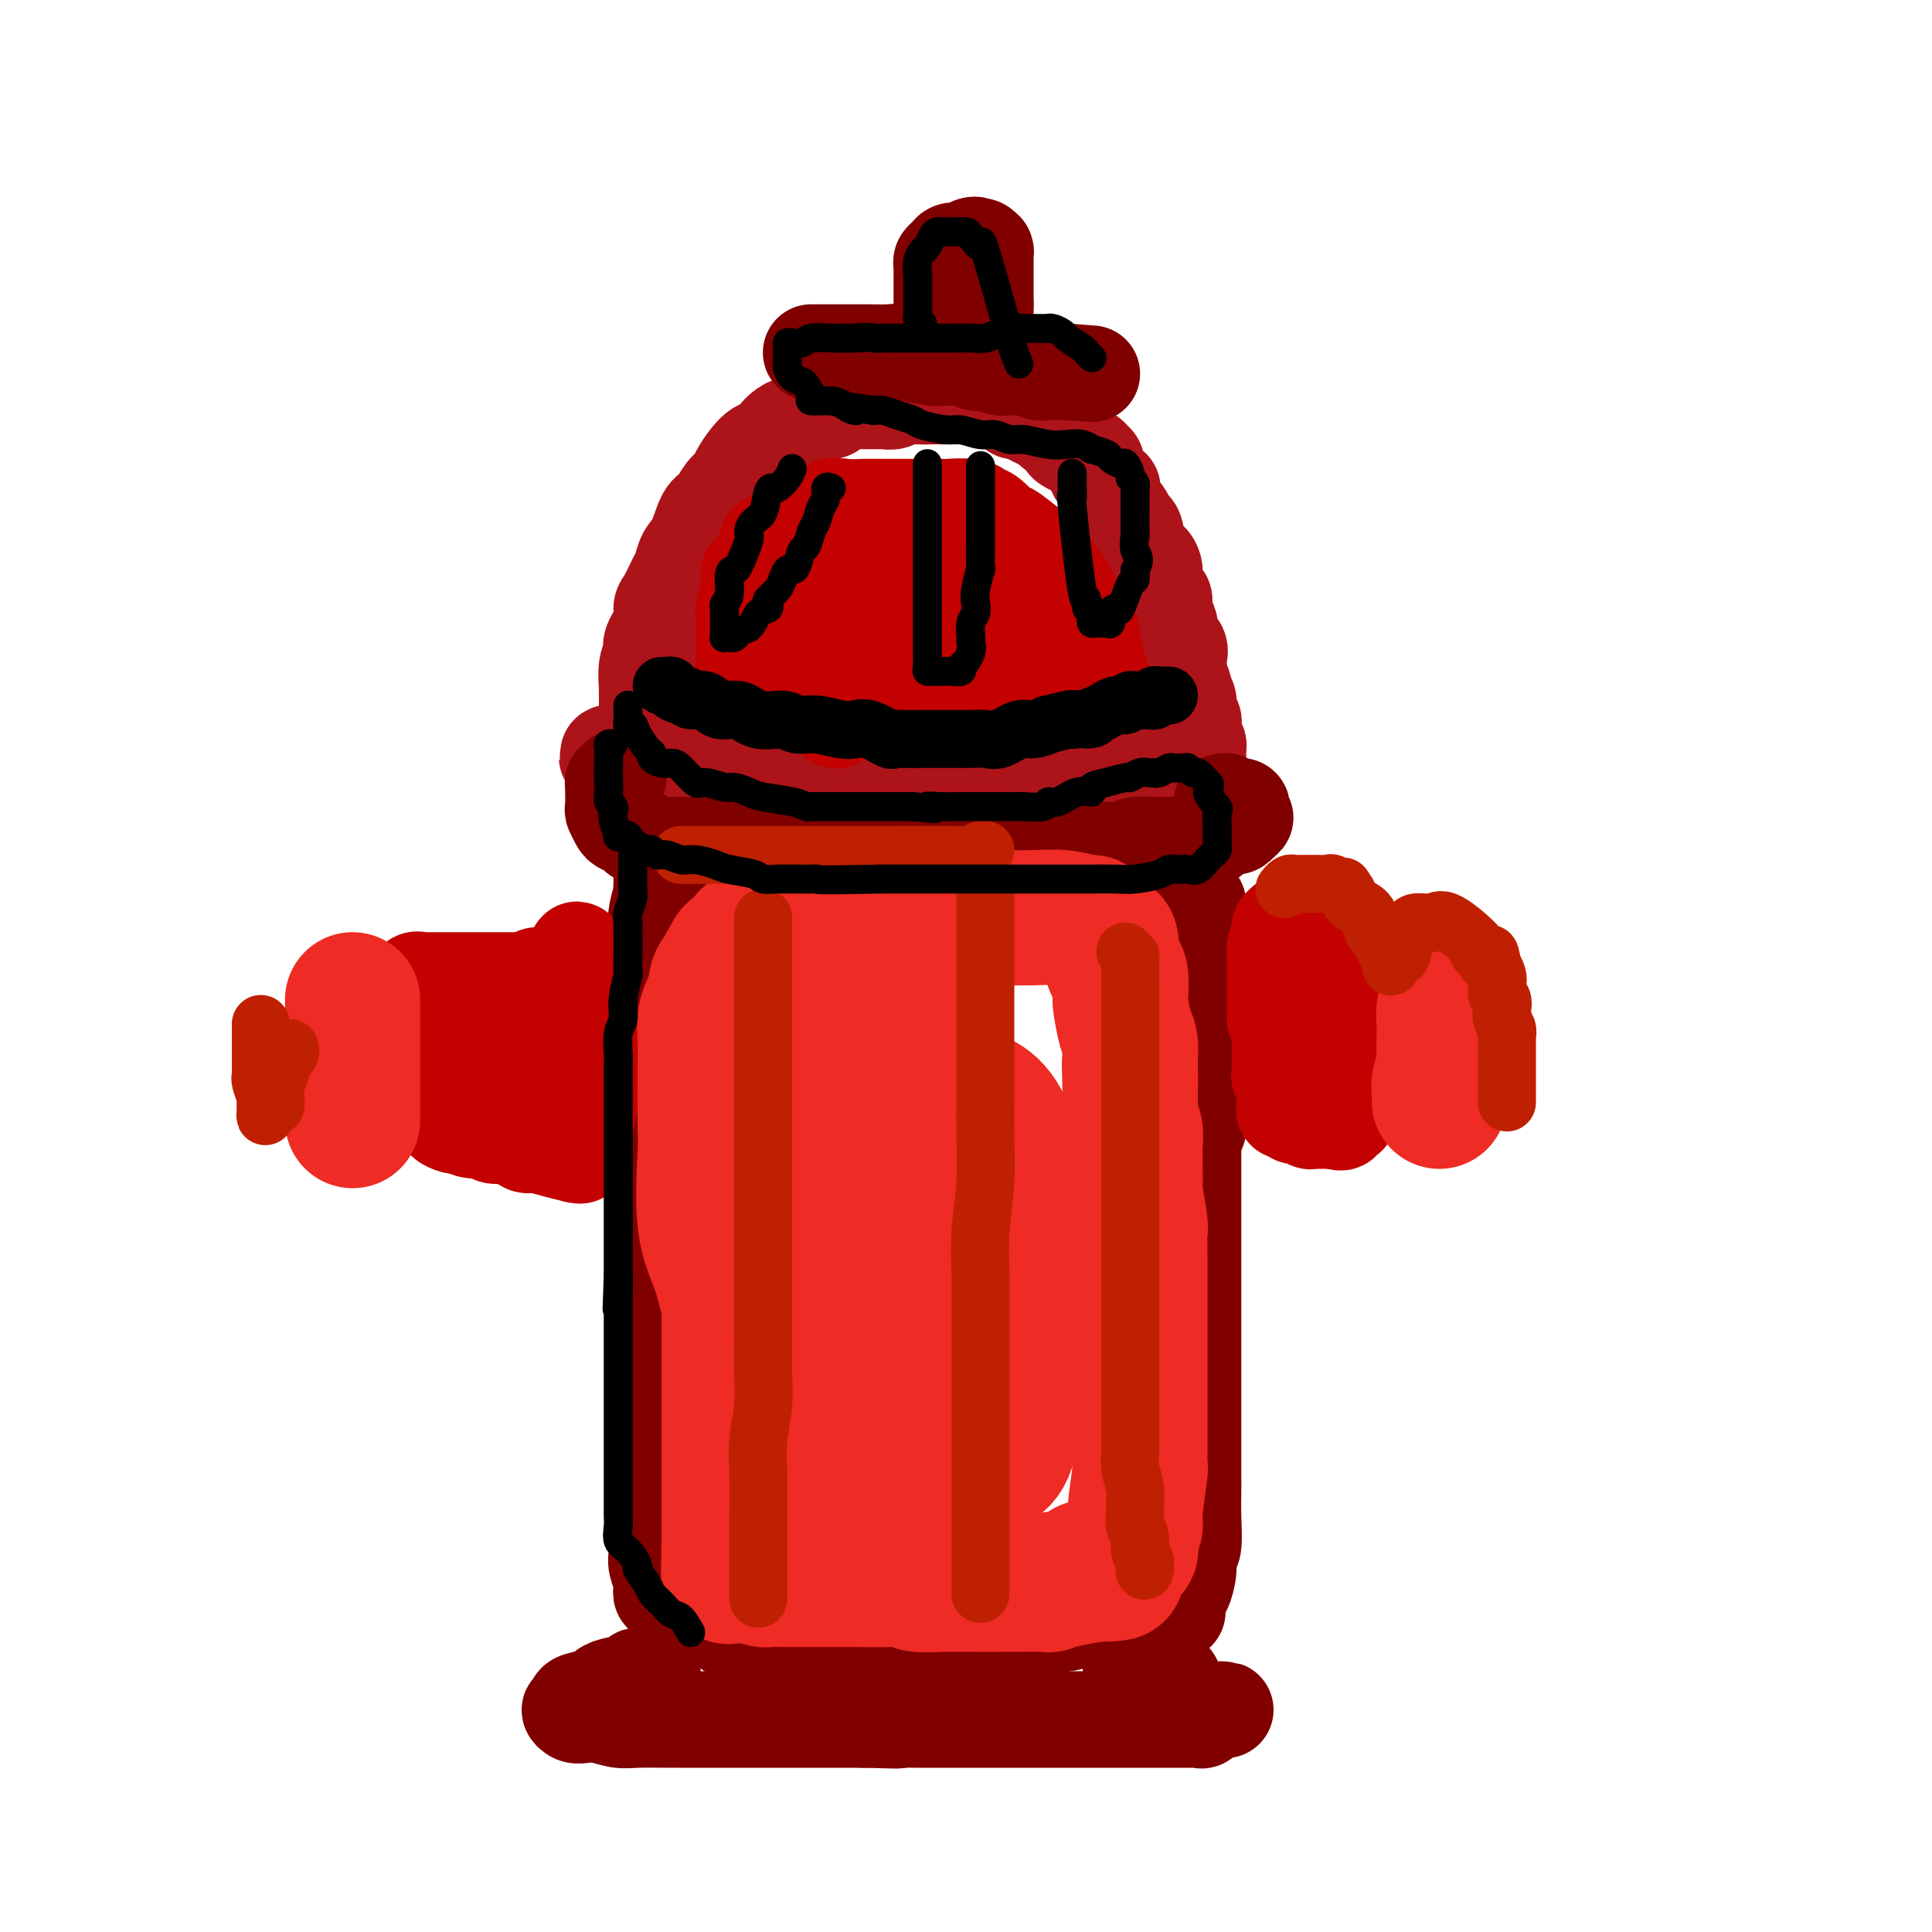 <svg viewBox='0 0 400 400' version='1.1' xmlns='http://www.w3.org/2000/svg' xmlns:xlink='http://www.w3.org/1999/xlink'><g fill='none' stroke='rgb(173,20,25)' stroke-width='20' stroke-linecap='round' stroke-linejoin='round'><path d='M134,147c0.000,-0.283 0.000,-0.566 0,-1c-0.000,-0.434 -0.001,-1.018 0,-1c0.001,0.018 0.005,0.640 0,0c-0.005,-0.640 -0.017,-2.540 0,-3c0.017,-0.460 0.065,0.519 0,0c-0.065,-0.519 -0.242,-2.538 0,-4c0.242,-1.462 0.904,-2.367 1,-3c0.096,-0.633 -0.374,-0.992 0,-2c0.374,-1.008 1.592,-2.664 2,-4c0.408,-1.336 0.006,-2.354 0,-3c-0.006,-0.646 0.382,-0.922 1,-2c0.618,-1.078 1.464,-2.958 2,-4c0.536,-1.042 0.763,-1.247 1,-2c0.237,-0.753 0.486,-2.054 1,-3c0.514,-0.946 1.293,-1.538 2,-3c0.707,-1.462 1.340,-3.794 2,-5c0.660,-1.206 1.346,-1.285 2,-2c0.654,-0.715 1.278,-2.065 2,-3c0.722,-0.935 1.544,-1.454 2,-2c0.456,-0.546 0.546,-1.120 1,-2c0.454,-0.880 1.273,-2.067 2,-3c0.727,-0.933 1.364,-1.614 2,-2c0.636,-0.386 1.273,-0.479 2,-1c0.727,-0.521 1.546,-1.471 2,-2c0.454,-0.529 0.544,-0.635 1,-1c0.456,-0.365 1.277,-0.987 2,-1c0.723,-0.013 1.348,0.584 2,0c0.652,-0.584 1.329,-2.350 2,-3c0.671,-0.650 1.334,-0.186 2,0c0.666,0.186 1.333,0.093 2,0'/><path d='M172,85c2.362,-1.403 0.767,-0.912 1,-1c0.233,-0.088 2.294,-0.756 3,-1c0.706,-0.244 0.058,-0.066 0,0c-0.058,0.066 0.474,0.019 1,0c0.526,-0.019 1.046,-0.009 2,0c0.954,0.009 2.341,0.016 3,0c0.659,-0.016 0.590,-0.057 1,0c0.410,0.057 1.300,0.211 2,0c0.700,-0.211 1.210,-0.789 2,-1c0.790,-0.211 1.861,-0.057 3,0c1.139,0.057 2.345,0.015 3,0c0.655,-0.015 0.758,-0.004 1,0c0.242,0.004 0.623,0.001 1,0c0.377,-0.001 0.750,-0.000 1,0c0.250,0.000 0.378,0.000 1,0c0.622,-0.000 1.738,0.000 2,0c0.262,-0.000 -0.332,-0.001 0,0c0.332,0.001 1.588,0.004 2,0c0.412,-0.004 -0.020,-0.015 0,0c0.020,0.015 0.492,0.054 1,0c0.508,-0.054 1.054,-0.203 2,0c0.946,0.203 2.294,0.757 3,1c0.706,0.243 0.770,0.173 1,0c0.230,-0.173 0.628,-0.450 1,0c0.372,0.450 0.720,1.627 1,2c0.280,0.373 0.492,-0.057 1,0c0.508,0.057 1.311,0.603 2,1c0.689,0.397 1.262,0.645 2,1c0.738,0.355 1.639,0.816 2,1c0.361,0.184 0.180,0.092 0,0'/><path d='M217,88c2.441,1.090 1.043,0.816 1,1c-0.043,0.184 1.271,0.826 2,1c0.729,0.174 0.875,-0.121 1,0c0.125,0.121 0.228,0.659 0,1c-0.228,0.341 -0.789,0.486 0,1c0.789,0.514 2.926,1.396 4,2c1.074,0.604 1.084,0.930 1,1c-0.084,0.070 -0.261,-0.117 0,0c0.261,0.117 0.962,0.538 1,1c0.038,0.462 -0.586,0.967 0,2c0.586,1.033 2.380,2.596 3,3c0.620,0.404 0.064,-0.351 0,0c-0.064,0.351 0.363,1.806 1,3c0.637,1.194 1.484,2.126 2,3c0.516,0.874 0.703,1.691 1,2c0.297,0.309 0.706,0.112 1,1c0.294,0.888 0.474,2.861 1,4c0.526,1.139 1.399,1.442 2,2c0.601,0.558 0.931,1.370 1,2c0.069,0.630 -0.121,1.080 0,2c0.121,0.920 0.555,2.312 1,3c0.445,0.688 0.902,0.674 1,1c0.098,0.326 -0.162,0.993 0,2c0.162,1.007 0.747,2.354 1,3c0.253,0.646 0.173,0.592 0,1c-0.173,0.408 -0.439,1.279 0,2c0.439,0.721 1.582,1.293 2,2c0.418,0.707 0.112,1.550 0,2c-0.112,0.450 -0.030,0.506 0,1c0.030,0.494 0.009,1.427 0,2c-0.009,0.573 -0.004,0.787 0,1'/><path d='M244,140c1.636,5.059 1.227,2.707 1,2c-0.227,-0.707 -0.271,0.230 0,1c0.271,0.770 0.858,1.371 1,2c0.142,0.629 -0.159,1.286 0,2c0.159,0.714 0.778,1.487 1,2c0.222,0.513 0.045,0.767 0,1c-0.045,0.233 0.040,0.444 0,1c-0.040,0.556 -0.207,1.458 0,2c0.207,0.542 0.786,0.723 1,1c0.214,0.277 0.061,0.648 0,1c-0.061,0.352 -0.030,0.683 0,1c0.030,0.317 0.059,0.619 0,1c-0.059,0.381 -0.206,0.842 -1,1c-0.794,0.158 -2.235,0.015 -3,0c-0.765,-0.015 -0.853,0.099 -1,0c-0.147,-0.099 -0.352,-0.411 -1,0c-0.648,0.411 -1.740,1.547 -3,2c-1.260,0.453 -2.688,0.225 -4,0c-1.312,-0.225 -2.507,-0.445 -4,0c-1.493,0.445 -3.284,1.556 -5,2c-1.716,0.444 -3.358,0.222 -5,0'/><path d='M221,162c-4.980,0.928 -3.929,0.249 -4,0c-0.071,-0.249 -1.264,-0.067 -3,0c-1.736,0.067 -4.017,0.018 -6,0c-1.983,-0.018 -3.670,-0.005 -4,0c-0.330,0.005 0.698,0.001 0,0c-0.698,-0.001 -3.121,-0.000 -5,0c-1.879,0.000 -3.212,0.000 -4,0c-0.788,-0.000 -1.029,-0.000 -2,0c-0.971,0.000 -2.672,0.000 -4,0c-1.328,-0.000 -2.284,-0.000 -3,0c-0.716,0.000 -1.193,-0.000 -3,0c-1.807,0.000 -4.946,0.000 -6,0c-1.054,-0.000 -0.024,-0.000 0,0c0.024,0.000 -0.956,0.000 -2,0c-1.044,-0.000 -2.150,-0.000 -3,0c-0.850,0.000 -1.445,0.001 -2,0c-0.555,-0.001 -1.071,-0.002 -2,0c-0.929,0.002 -2.272,0.008 -3,0c-0.728,-0.008 -0.841,-0.030 -2,0c-1.159,0.030 -3.362,0.113 -5,0c-1.638,-0.113 -2.709,-0.423 -4,-1c-1.291,-0.577 -2.802,-1.423 -5,-2c-2.198,-0.577 -5.082,-0.887 -6,-1c-0.918,-0.113 0.131,-0.029 0,0c-0.131,0.029 -1.444,0.004 -2,0c-0.556,-0.004 -0.357,0.013 -1,0c-0.643,-0.013 -2.128,-0.056 -3,0c-0.872,0.056 -1.131,0.211 -2,0c-0.869,-0.211 -2.349,-0.788 -3,-1c-0.651,-0.212 -0.472,-0.061 -1,0c-0.528,0.061 -1.764,0.030 -3,0'/><path d='M128,157c-4.596,-0.713 -1.088,0.005 0,0c1.088,-0.005 -0.246,-0.732 -1,-1c-0.754,-0.268 -0.930,-0.077 -1,0c-0.070,0.077 -0.035,0.038 0,0'/></g>
<g fill='none' stroke='rgb(128,0,0)' stroke-width='20' stroke-linecap='round' stroke-linejoin='round'><path d='M168,73c0.015,-0.000 0.030,-0.000 0,0c-0.030,0.000 -0.104,0.000 0,0c0.104,-0.000 0.385,-0.000 1,0c0.615,0.000 1.565,0.000 2,0c0.435,-0.000 0.355,-0.000 1,0c0.645,0.000 2.015,0.000 3,0c0.985,-0.000 1.586,-0.001 2,0c0.414,0.001 0.640,0.004 1,0c0.360,-0.004 0.853,-0.015 2,0c1.147,0.015 2.947,0.057 4,0c1.053,-0.057 1.357,-0.212 3,0c1.643,0.212 4.624,0.793 6,1c1.376,0.207 1.148,0.042 2,0c0.852,-0.042 2.786,0.040 4,0c1.214,-0.040 1.709,-0.203 2,0c0.291,0.203 0.379,0.772 1,1c0.621,0.228 1.776,0.114 2,0c0.224,-0.114 -0.483,-0.227 0,0c0.483,0.227 2.157,0.793 3,1c0.843,0.207 0.856,0.056 1,0c0.144,-0.056 0.420,-0.016 1,0c0.580,0.016 1.464,0.008 2,0c0.536,-0.008 0.725,-0.016 1,0c0.275,0.016 0.637,0.057 1,0c0.363,-0.057 0.727,-0.211 1,0c0.273,0.211 0.454,0.789 1,1c0.546,0.211 1.456,0.057 2,0c0.544,-0.057 0.723,-0.015 1,0c0.277,0.015 0.651,0.004 1,0c0.349,-0.004 0.671,-0.001 1,0c0.329,0.001 0.664,0.001 1,0'/><path d='M221,77c8.833,0.667 4.417,0.333 0,0'/><path d='M195,67c-0.000,0.120 -0.000,0.239 0,0c0.000,-0.239 0.000,-0.838 0,-1c-0.000,-0.162 -0.000,0.111 0,0c0.000,-0.111 0.000,-0.607 0,-1c-0.000,-0.393 -0.000,-0.684 0,-1c0.000,-0.316 0.000,-0.658 0,-1c-0.000,-0.342 -0.000,-0.683 0,-1c0.000,-0.317 0.000,-0.609 0,-1c-0.000,-0.391 -0.000,-0.879 0,-1c0.000,-0.121 0.000,0.126 0,0c-0.000,-0.126 -0.000,-0.625 0,-1c0.000,-0.375 0.000,-0.625 0,-1c-0.000,-0.375 -0.001,-0.874 0,-1c0.001,-0.126 0.003,0.121 0,0c-0.003,-0.121 -0.012,-0.611 0,-1c0.012,-0.389 0.046,-0.679 0,-1c-0.046,-0.321 -0.171,-0.675 0,-1c0.171,-0.325 0.638,-0.623 1,-1c0.362,-0.377 0.618,-0.833 1,-1c0.382,-0.167 0.890,-0.044 1,0c0.110,0.044 -0.177,0.008 0,0c0.177,-0.008 0.818,0.012 1,0c0.182,-0.012 -0.096,-0.055 0,0c0.096,0.055 0.564,0.207 1,0c0.436,-0.207 0.839,-0.773 1,-1c0.161,-0.227 0.081,-0.113 0,0'/><path d='M201,51c1.110,-0.603 0.886,-0.111 1,0c0.114,0.111 0.566,-0.160 1,0c0.434,0.160 0.848,0.750 1,1c0.152,0.250 0.041,0.161 0,0c-0.041,-0.161 -0.011,-0.393 0,0c0.011,0.393 0.003,1.411 0,2c-0.003,0.589 -0.001,0.749 0,1c0.001,0.251 0.000,0.592 0,1c-0.000,0.408 -0.000,0.883 0,1c0.000,0.117 0.000,-0.122 0,0c-0.000,0.122 -0.000,0.606 0,1c0.000,0.394 0.000,0.697 0,1c-0.000,0.303 -0.000,0.606 0,1c0.000,0.394 0.000,0.879 0,1c-0.000,0.121 -0.000,-0.121 0,0c0.000,0.121 0.000,0.606 0,1c-0.000,0.394 -0.000,0.697 0,1'/><path d='M204,63c0.000,2.049 0.000,1.673 0,2c0.000,0.327 0.000,1.357 0,2c0.000,0.643 0.000,0.898 0,1c0.000,0.102 0.000,0.051 0,0'/><path d='M128,161c-0.423,0.451 -0.845,0.902 -1,1c-0.155,0.098 -0.042,-0.158 0,0c0.042,0.158 0.015,0.728 0,1c-0.015,0.272 -0.016,0.244 0,1c0.016,0.756 0.050,2.297 0,3c-0.050,0.703 -0.183,0.570 0,1c0.183,0.430 0.683,1.424 1,2c0.317,0.576 0.452,0.732 1,1c0.548,0.268 1.508,0.646 2,1c0.492,0.354 0.514,0.683 1,1c0.486,0.317 1.435,0.621 2,1c0.565,0.379 0.746,0.834 1,1c0.254,0.166 0.580,0.045 1,0c0.420,-0.045 0.932,-0.012 1,0c0.068,0.012 -0.308,0.003 0,0c0.308,-0.003 1.301,-0.002 2,0c0.699,0.002 1.104,0.004 2,0c0.896,-0.004 2.283,-0.015 4,0c1.717,0.015 3.765,0.057 5,0c1.235,-0.057 1.657,-0.211 3,0c1.343,0.211 3.607,0.789 5,1c1.393,0.211 1.915,0.057 3,0c1.085,-0.057 2.733,-0.015 4,0c1.267,0.015 2.151,0.004 3,0c0.849,-0.004 1.661,-0.001 3,0c1.339,0.001 3.204,0.000 5,0c1.796,-0.000 3.523,-0.000 5,0c1.477,0.000 2.705,0.000 4,0c1.295,-0.000 2.656,-0.000 4,0c1.344,0.000 2.672,0.000 4,0'/><path d='M193,176c8.958,0.155 3.352,0.041 2,0c-1.352,-0.041 1.551,-0.011 3,0c1.449,0.011 1.443,0.003 2,0c0.557,-0.003 1.675,-0.001 3,0c1.325,0.001 2.857,0.000 4,0c1.143,-0.000 1.898,-0.000 3,0c1.102,0.000 2.550,-0.000 4,0c1.450,0.000 2.900,0.000 5,0c2.100,-0.000 4.850,-0.000 6,0c1.150,0.000 0.702,0.001 1,0c0.298,-0.001 1.344,-0.004 2,0c0.656,0.004 0.921,0.015 1,0c0.079,-0.015 -0.030,-0.057 1,0c1.030,0.057 3.199,0.211 4,0c0.801,-0.211 0.236,-0.787 1,-1c0.764,-0.213 2.858,-0.061 4,0c1.142,0.061 1.331,0.033 2,0c0.669,-0.033 1.819,-0.069 3,0c1.181,0.069 2.393,0.244 3,0c0.607,-0.244 0.611,-0.906 1,-1c0.389,-0.094 1.165,0.381 2,0c0.835,-0.381 1.729,-1.619 2,-2c0.271,-0.381 -0.082,0.095 0,0c0.082,-0.095 0.600,-0.761 1,-1c0.400,-0.239 0.682,-0.050 1,0c0.318,0.050 0.673,-0.038 1,0c0.327,0.038 0.627,0.203 1,0c0.373,-0.203 0.821,-0.772 1,-1c0.179,-0.228 0.090,-0.114 0,0'/><path d='M257,170c1.550,-0.955 0.426,-0.843 0,-1c-0.426,-0.157 -0.156,-0.582 0,-1c0.156,-0.418 0.196,-0.830 0,-1c-0.196,-0.170 -0.627,-0.098 -1,0c-0.373,0.098 -0.688,0.222 -1,0c-0.312,-0.222 -0.623,-0.791 -1,-1c-0.377,-0.209 -0.822,-0.060 -1,0c-0.178,0.060 -0.089,0.030 0,0'/><path d='M137,182c-0.002,0.453 -0.004,0.905 0,1c0.004,0.095 0.015,-0.169 0,0c-0.015,0.169 -0.057,0.771 0,1c0.057,0.229 0.211,0.086 0,1c-0.211,0.914 -0.789,2.887 -1,4c-0.211,1.113 -0.057,1.367 0,2c0.057,0.633 0.015,1.645 0,3c-0.015,1.355 -0.004,3.054 0,4c0.004,0.946 0.001,1.141 0,2c-0.001,0.859 -0.000,2.382 0,4c0.000,1.618 0.000,3.331 0,5c-0.000,1.669 -0.000,3.295 0,5c0.000,1.705 0.000,3.491 0,5c-0.000,1.509 -0.000,2.742 0,4c0.000,1.258 0.000,2.541 0,4c-0.000,1.459 -0.000,3.094 0,4c0.000,0.906 0.000,1.085 0,2c-0.000,0.915 -0.000,2.568 0,4c0.000,1.432 0.000,2.643 0,4c-0.000,1.357 -0.000,2.861 0,4c0.000,1.139 0.000,1.913 0,3c-0.000,1.087 -0.000,2.486 0,4c0.000,1.514 0.000,3.143 0,5c-0.000,1.857 -0.000,3.941 0,5c0.000,1.059 0.000,1.092 0,2c-0.000,0.908 -0.000,2.692 0,4c0.000,1.308 0.000,2.142 0,3c-0.000,0.858 -0.000,1.741 0,3c0.000,1.259 0.000,2.894 0,4c0.000,1.106 -0.000,1.682 0,3c0.000,1.318 0.000,3.376 0,5c0.000,1.624 0.000,2.812 0,4'/><path d='M136,290c-0.155,17.502 -0.041,7.259 0,4c0.041,-3.259 0.011,0.468 0,3c-0.011,2.532 -0.003,3.871 0,5c0.003,1.129 0.001,2.049 0,3c-0.001,0.951 -0.000,1.935 0,3c0.000,1.065 -0.000,2.212 0,3c0.000,0.788 0.000,1.219 0,2c-0.000,0.781 -0.001,1.913 0,3c0.001,1.087 0.004,2.130 0,3c-0.004,0.870 -0.015,1.567 0,2c0.015,0.433 0.057,0.602 0,1c-0.057,0.398 -0.212,1.024 0,2c0.212,0.976 0.792,2.300 1,3c0.208,0.700 0.045,0.775 0,1c-0.045,0.225 0.029,0.599 0,1c-0.029,0.401 -0.161,0.828 0,1c0.161,0.172 0.617,0.087 1,0c0.383,-0.087 0.695,-0.177 1,0c0.305,0.177 0.605,0.621 1,1c0.395,0.379 0.885,0.693 1,1c0.115,0.307 -0.146,0.606 0,1c0.146,0.394 0.700,0.884 1,1c0.300,0.116 0.347,-0.141 1,0c0.653,0.141 1.913,0.679 3,1c1.087,0.321 2.003,0.426 3,1c0.997,0.574 2.077,1.617 3,2c0.923,0.383 1.689,0.105 3,0c1.311,-0.105 3.166,-0.039 5,0c1.834,0.039 3.648,0.049 5,0c1.352,-0.049 2.244,-0.157 3,0c0.756,0.157 1.378,0.578 2,1'/><path d='M170,339c3.079,0.155 1.776,0.041 2,0c0.224,-0.041 1.974,-0.011 3,0c1.026,0.011 1.327,0.003 2,0c0.673,-0.003 1.717,-0.001 3,0c1.283,0.001 2.804,0.000 4,0c1.196,-0.000 2.068,-0.000 3,0c0.932,0.000 1.923,0.001 3,0c1.077,-0.001 2.239,-0.004 3,0c0.761,0.004 1.119,0.015 2,0c0.881,-0.015 2.284,-0.057 3,0c0.716,0.057 0.746,0.211 1,0c0.254,-0.211 0.734,-0.789 1,-1c0.266,-0.211 0.319,-0.057 1,0c0.681,0.057 1.991,0.016 3,0c1.009,-0.016 1.717,-0.007 3,0c1.283,0.007 3.139,0.012 4,0c0.861,-0.012 0.725,-0.041 1,0c0.275,0.041 0.960,0.151 2,0c1.040,-0.151 2.435,-0.562 3,-1c0.565,-0.438 0.301,-0.902 1,-1c0.699,-0.098 2.362,0.170 3,0c0.638,-0.170 0.251,-0.778 0,-1c-0.251,-0.222 -0.364,-0.059 0,0c0.364,0.059 1.207,0.012 2,0c0.793,-0.012 1.536,0.011 2,0c0.464,-0.011 0.648,-0.055 1,0c0.352,0.055 0.873,0.211 2,0c1.127,-0.211 2.859,-0.789 4,-1c1.141,-0.211 1.692,-0.057 2,0c0.308,0.057 0.374,0.016 1,0c0.626,-0.016 1.813,-0.008 3,0'/><path d='M238,334c10.759,-0.714 3.656,0.002 1,0c-2.656,-0.002 -0.867,-0.721 0,-1c0.867,-0.279 0.811,-0.117 1,0c0.189,0.117 0.624,0.189 1,0c0.376,-0.189 0.692,-0.640 1,-1c0.308,-0.360 0.608,-0.631 1,-1c0.392,-0.369 0.874,-0.838 1,-1c0.126,-0.162 -0.106,-0.018 0,0c0.106,0.018 0.550,-0.090 1,-1c0.450,-0.910 0.905,-2.620 1,-4c0.095,-1.380 -0.171,-2.428 0,-3c0.171,-0.572 0.778,-0.667 1,-2c0.222,-1.333 0.060,-3.904 0,-6c-0.060,-2.096 -0.016,-3.718 0,-5c0.016,-1.282 0.004,-2.225 0,-4c-0.004,-1.775 -0.001,-4.382 0,-6c0.001,-1.618 0.000,-2.248 0,-3c-0.000,-0.752 -0.000,-1.625 0,-3c0.000,-1.375 0.000,-3.253 0,-5c-0.000,-1.747 -0.000,-3.363 0,-5c0.000,-1.637 0.000,-3.296 0,-6c-0.000,-2.704 -0.000,-6.452 0,-9c0.000,-2.548 0.000,-3.894 0,-6c-0.000,-2.106 -0.000,-4.972 0,-7c0.000,-2.028 0.000,-3.220 0,-5c-0.000,-1.780 -0.000,-4.149 0,-6c0.000,-1.851 0.000,-3.184 0,-5c-0.000,-1.816 -0.000,-4.116 0,-6c0.000,-1.884 0.000,-3.353 0,-5c-0.000,-1.647 -0.000,-3.470 0,-5c0.000,-1.530 0.000,-2.765 0,-4'/><path d='M247,219c0.016,-16.334 0.057,-9.668 0,-8c-0.057,1.668 -0.211,-1.660 0,-4c0.211,-2.340 0.789,-3.691 1,-5c0.211,-1.309 0.057,-2.574 0,-4c-0.057,-1.426 -0.015,-3.012 0,-4c0.015,-0.988 0.004,-1.380 0,-2c-0.004,-0.620 -0.001,-1.470 0,-2c0.001,-0.530 0.000,-0.741 0,-1c-0.000,-0.259 -0.000,-0.565 0,-1c0.000,-0.435 0.000,-1.000 0,-1c-0.000,-0.000 -0.000,0.563 0,1c0.000,0.437 0.000,0.746 0,1c-0.000,0.254 -0.000,0.452 0,1c0.000,0.548 0.000,1.444 0,3c-0.000,1.556 -0.000,3.770 0,5c0.000,1.230 0.000,1.475 0,2c-0.000,0.525 -0.000,1.331 0,3c0.000,1.669 0.000,4.203 0,6c-0.000,1.797 -0.000,2.858 0,4c0.000,1.142 0.000,2.367 0,4c-0.000,1.633 -0.000,3.675 0,5c0.000,1.325 0.000,1.934 0,4c-0.000,2.066 -0.000,5.590 0,7c0.000,1.410 0.000,0.705 0,0'/><path d='M135,346c0.053,-0.120 0.106,-0.239 0,0c-0.106,0.239 -0.372,0.838 -1,1c-0.628,0.162 -1.618,-0.111 -2,0c-0.382,0.111 -0.155,0.607 -1,1c-0.845,0.393 -2.763,0.682 -4,1c-1.237,0.318 -1.794,0.664 -2,1c-0.206,0.336 -0.059,0.664 -1,1c-0.941,0.336 -2.968,0.682 -4,1c-1.032,0.318 -1.070,0.607 -1,1c0.070,0.393 0.247,0.889 0,1c-0.247,0.111 -0.919,-0.163 -1,0c-0.081,0.163 0.429,0.762 1,1c0.571,0.238 1.203,0.116 2,0c0.797,-0.116 1.761,-0.227 3,0c1.239,0.227 2.755,0.793 4,1c1.245,0.207 2.219,0.055 4,0c1.781,-0.055 4.369,-0.015 6,0c1.631,0.015 2.307,0.004 3,0c0.693,-0.004 1.405,-0.001 4,0c2.595,0.001 7.074,0.000 9,0c1.926,-0.000 1.298,-0.000 2,0c0.702,0.000 2.735,0.000 5,0c2.265,-0.000 4.764,-0.000 7,0c2.236,0.000 4.210,0.000 6,0c1.790,-0.000 3.395,-0.000 5,0'/><path d='M179,356c10.528,0.309 6.348,0.083 6,0c-0.348,-0.083 3.137,-0.022 5,0c1.863,0.022 2.103,0.006 3,0c0.897,-0.006 2.453,-0.002 4,0c1.547,0.002 3.087,0.000 4,0c0.913,-0.000 1.198,-0.000 2,0c0.802,0.000 2.121,0.000 3,0c0.879,-0.000 1.317,-0.000 3,0c1.683,0.000 4.610,0.000 6,0c1.390,-0.000 1.244,-0.000 2,0c0.756,0.000 2.414,0.000 4,0c1.586,-0.000 3.101,-0.000 4,0c0.899,0.000 1.183,0.000 2,0c0.817,-0.000 2.168,-0.000 3,0c0.832,0.000 1.144,0.000 2,0c0.856,-0.000 2.255,-0.000 3,0c0.745,0.000 0.835,0.000 1,0c0.165,-0.000 0.407,-0.000 1,0c0.593,0.000 1.539,0.000 2,0c0.461,-0.000 0.437,-0.000 1,0c0.563,0.000 1.713,0.000 2,0c0.287,-0.000 -0.288,-0.000 0,0c0.288,0.000 1.441,0.002 2,0c0.559,-0.002 0.526,-0.006 1,0c0.474,0.006 1.457,0.022 2,0c0.543,-0.022 0.646,-0.083 1,0c0.354,0.083 0.958,0.309 1,0c0.042,-0.309 -0.479,-1.155 -1,-2'/><path d='M248,354c10.845,-0.196 3.457,0.312 0,0c-3.457,-0.312 -2.982,-1.446 -3,-2c-0.018,-0.554 -0.530,-0.527 -1,-1c-0.470,-0.473 -0.899,-1.446 -1,-2c-0.101,-0.554 0.127,-0.688 0,-1c-0.127,-0.312 -0.608,-0.801 -1,-1c-0.392,-0.199 -0.696,-0.106 -1,0c-0.304,0.106 -0.608,0.225 -1,0c-0.392,-0.225 -0.874,-0.795 -1,-1c-0.126,-0.205 0.102,-0.045 0,0c-0.102,0.045 -0.536,-0.027 -1,0c-0.464,0.027 -0.959,0.151 -1,0c-0.041,-0.151 0.374,-0.579 0,-1c-0.374,-0.421 -1.535,-0.835 -2,-1c-0.465,-0.165 -0.232,-0.083 0,0'/><path d='M234,344c0.000,0.000 0.100,0.100 0.1,0.1'/></g>
<g fill='none' stroke='rgb(195,1,1)' stroke-width='20' stroke-linecap='round' stroke-linejoin='round'><path d='M154,142c0.000,-0.352 0.000,-0.704 0,-1c-0.000,-0.296 -0.000,-0.535 0,-1c0.000,-0.465 0.000,-1.154 0,-2c-0.000,-0.846 -0.001,-1.849 0,-3c0.001,-1.151 0.004,-2.450 0,-3c-0.004,-0.550 -0.016,-0.350 0,-1c0.016,-0.650 0.060,-2.149 0,-3c-0.060,-0.851 -0.223,-1.054 0,-2c0.223,-0.946 0.833,-2.635 1,-4c0.167,-1.365 -0.109,-2.408 0,-3c0.109,-0.592 0.604,-0.735 1,-1c0.396,-0.265 0.693,-0.653 1,-1c0.307,-0.347 0.624,-0.651 1,-1c0.376,-0.349 0.812,-0.741 1,-1c0.188,-0.259 0.127,-0.384 0,-1c-0.127,-0.616 -0.320,-1.723 0,-2c0.320,-0.277 1.152,0.275 2,0c0.848,-0.275 1.711,-1.378 2,-2c0.289,-0.622 0.002,-0.763 1,-1c0.998,-0.237 3.280,-0.571 4,-1c0.720,-0.429 -0.124,-0.952 0,-1c0.124,-0.048 1.215,0.379 2,0c0.785,-0.379 1.265,-1.566 2,-2c0.735,-0.434 1.727,-0.116 3,0c1.273,0.116 2.828,0.031 4,0c1.172,-0.031 1.960,-0.008 3,0c1.040,0.008 2.331,0.002 3,0c0.669,-0.002 0.715,-0.001 2,0c1.285,0.001 3.807,0.000 5,0c1.193,-0.000 1.055,-0.000 1,0c-0.055,0.000 -0.028,0.000 0,0'/><path d='M193,105c3.411,0.001 1.438,0.004 1,0c-0.438,-0.004 0.658,-0.015 1,0c0.342,0.015 -0.069,0.055 1,0c1.069,-0.055 3.617,-0.204 5,0c1.383,0.204 1.601,0.760 2,1c0.399,0.240 0.980,0.165 2,1c1.020,0.835 2.481,2.579 3,3c0.519,0.421 0.098,-0.483 1,0c0.902,0.483 3.128,2.352 4,3c0.872,0.648 0.390,0.075 1,1c0.610,0.925 2.313,3.348 3,4c0.687,0.652 0.360,-0.466 1,0c0.640,0.466 2.247,2.518 3,4c0.753,1.482 0.651,2.394 1,3c0.349,0.606 1.150,0.905 2,2c0.850,1.095 1.748,2.984 2,4c0.252,1.016 -0.142,1.158 0,2c0.142,0.842 0.819,2.382 1,3c0.181,0.618 -0.134,0.313 0,1c0.134,0.687 0.719,2.366 1,3c0.281,0.634 0.260,0.223 0,0c-0.260,-0.223 -0.759,-0.257 -1,0c-0.241,0.257 -0.222,0.805 -1,1c-0.778,0.195 -2.351,0.038 -4,0c-1.649,-0.038 -3.373,0.042 -5,0c-1.627,-0.042 -3.158,-0.207 -5,0c-1.842,0.207 -3.996,0.787 -6,1c-2.004,0.213 -3.858,0.061 -5,0c-1.142,-0.061 -1.571,-0.030 -2,0'/><path d='M199,142c-5.288,0.309 -4.009,0.083 -4,0c0.009,-0.083 -1.254,-0.022 -2,0c-0.746,0.022 -0.977,0.006 -3,0c-2.023,-0.006 -5.838,-0.002 -8,0c-2.162,0.002 -2.669,0.000 -3,0c-0.331,-0.000 -0.484,-0.000 -1,0c-0.516,0.000 -1.395,-0.000 -1,0c0.395,0.000 2.063,0.000 3,0c0.937,-0.000 1.142,-0.001 1,0c-0.142,0.001 -0.632,0.002 0,0c0.632,-0.002 2.387,-0.009 3,0c0.613,0.009 0.086,0.034 0,0c-0.086,-0.034 0.270,-0.126 1,0c0.730,0.126 1.833,0.469 3,0c1.167,-0.469 2.398,-1.749 3,-2c0.602,-0.251 0.574,0.528 2,0c1.426,-0.528 4.305,-2.363 6,-4c1.695,-1.637 2.205,-3.077 3,-4c0.795,-0.923 1.873,-1.329 3,-2c1.127,-0.671 2.302,-1.606 3,-3c0.698,-1.394 0.919,-3.248 1,-4c0.081,-0.752 0.022,-0.403 0,-1c-0.022,-0.597 -0.006,-2.139 0,-3c0.006,-0.861 0.002,-1.039 0,-1c-0.002,0.039 -0.000,0.297 0,0c0.000,-0.297 0.000,-1.148 0,-2'/><path d='M209,116c0.305,-2.106 0.566,-1.871 0,-2c-0.566,-0.129 -1.961,-0.623 -3,-1c-1.039,-0.377 -1.724,-0.637 -3,-1c-1.276,-0.363 -3.144,-0.829 -4,-1c-0.856,-0.171 -0.702,-0.048 -3,0c-2.298,0.048 -7.049,0.019 -10,0c-2.951,-0.019 -4.104,-0.030 -6,0c-1.896,0.030 -4.537,0.100 -6,0c-1.463,-0.100 -1.750,-0.369 -2,0c-0.250,0.369 -0.463,1.378 -1,2c-0.537,0.622 -1.398,0.858 -2,1c-0.602,0.142 -0.946,0.189 -1,1c-0.054,0.811 0.183,2.387 0,3c-0.183,0.613 -0.785,0.263 -1,1c-0.215,0.737 -0.044,2.562 0,4c0.044,1.438 -0.041,2.489 0,3c0.041,0.511 0.206,0.480 0,1c-0.206,0.520 -0.782,1.589 0,3c0.782,1.411 2.923,3.163 4,4c1.077,0.837 1.089,0.760 1,1c-0.089,0.240 -0.278,0.796 0,1c0.278,0.204 1.024,0.056 2,0c0.976,-0.056 2.183,-0.018 4,0c1.817,0.018 4.243,0.017 5,0c0.757,-0.017 -0.156,-0.049 1,0c1.156,0.049 4.382,0.178 6,0c1.618,-0.178 1.628,-0.663 2,-1c0.372,-0.337 1.106,-0.525 2,-1c0.894,-0.475 1.947,-1.238 3,-2'/><path d='M197,132c1.428,-0.464 1.497,0.375 2,0c0.503,-0.375 1.441,-1.964 2,-3c0.559,-1.036 0.738,-1.521 1,-2c0.262,-0.479 0.606,-0.954 1,-1c0.394,-0.046 0.838,0.335 1,0c0.162,-0.335 0.041,-1.386 0,-2c-0.041,-0.614 -0.001,-0.791 0,-1c0.001,-0.209 -0.037,-0.448 0,-1c0.037,-0.552 0.149,-1.415 0,-2c-0.149,-0.585 -0.557,-0.893 -1,-1c-0.443,-0.107 -0.920,-0.014 -2,0c-1.080,0.014 -2.764,-0.051 -4,0c-1.236,0.051 -2.025,0.217 -3,0c-0.975,-0.217 -2.135,-0.816 -4,0c-1.865,0.816 -4.434,3.046 -6,4c-1.566,0.954 -2.130,0.631 -3,1c-0.870,0.369 -2.047,1.431 -3,2c-0.953,0.569 -1.681,0.644 -2,1c-0.319,0.356 -0.229,0.992 -1,2c-0.771,1.008 -2.403,2.388 -3,3c-0.597,0.612 -0.160,0.457 0,1c0.160,0.543 0.043,1.785 0,3c-0.043,1.215 -0.012,2.405 0,3c0.012,0.595 0.003,0.597 0,1c-0.003,0.403 -0.002,1.207 0,2c0.002,0.793 0.004,1.575 0,2c-0.004,0.425 -0.015,0.492 0,1c0.015,0.508 0.056,1.456 0,2c-0.056,0.544 -0.207,0.685 0,1c0.207,0.315 0.774,0.804 1,1c0.226,0.196 0.113,0.098 0,0'/><path d='M112,203c-0.447,0.000 -0.893,0.000 -1,0c-0.107,-0.000 0.127,-0.000 0,0c-0.127,0.000 -0.613,0.000 -1,0c-0.387,-0.000 -0.676,-0.000 -1,0c-0.324,0.000 -0.685,0.000 -1,0c-0.315,-0.000 -0.584,-0.000 -1,0c-0.416,0.000 -0.978,0.000 -1,0c-0.022,-0.000 0.495,-0.000 0,0c-0.495,0.000 -2.001,0.000 -3,0c-0.999,-0.000 -1.490,-0.000 -2,0c-0.510,0.000 -1.040,0.000 -2,0c-0.960,-0.000 -2.352,-0.000 -3,0c-0.648,0.000 -0.554,0.000 -1,0c-0.446,-0.000 -1.434,-0.000 -2,0c-0.566,0.000 -0.711,0.000 -1,0c-0.289,-0.000 -0.723,-0.000 -1,0c-0.277,0.000 -0.399,0.000 -1,0c-0.601,-0.000 -1.681,-0.002 -2,0c-0.319,0.002 0.125,0.006 0,0c-0.125,-0.006 -0.817,-0.022 -1,0c-0.183,0.022 0.143,0.083 0,0c-0.143,-0.083 -0.755,-0.309 -1,0c-0.245,0.309 -0.122,1.155 0,2'/><path d='M86,205c-4.022,0.544 -1.077,0.903 0,1c1.077,0.097 0.288,-0.067 0,0c-0.288,0.067 -0.073,0.365 0,1c0.073,0.635 0.004,1.608 0,3c-0.004,1.392 0.055,3.203 0,4c-0.055,0.797 -0.225,0.581 0,1c0.225,0.419 0.845,1.474 1,2c0.155,0.526 -0.156,0.522 0,1c0.156,0.478 0.778,1.438 1,2c0.222,0.562 0.045,0.727 0,1c-0.045,0.273 0.043,0.654 0,1c-0.043,0.346 -0.218,0.656 0,1c0.218,0.344 0.829,0.722 1,1c0.171,0.278 -0.099,0.455 0,1c0.099,0.545 0.566,1.456 1,2c0.434,0.544 0.834,0.720 1,1c0.166,0.280 0.097,0.663 0,1c-0.097,0.337 -0.224,0.629 0,1c0.224,0.371 0.798,0.821 1,1c0.202,0.179 0.030,0.087 0,0c-0.030,-0.087 0.081,-0.168 0,0c-0.081,0.168 -0.353,0.585 0,1c0.353,0.415 1.331,0.828 2,1c0.669,0.172 1.028,0.102 1,0c-0.028,-0.102 -0.444,-0.237 0,0c0.444,0.237 1.748,0.847 3,1c1.252,0.153 2.452,-0.151 3,0c0.548,0.151 0.442,0.757 1,1c0.558,0.243 1.779,0.121 3,0'/><path d='M105,235c2.998,1.238 3.492,1.835 4,2c0.508,0.165 1.030,-0.100 2,0c0.970,0.100 2.389,0.565 4,1c1.611,0.435 3.413,0.842 4,1c0.587,0.158 -0.039,0.069 0,0c0.039,-0.069 0.745,-0.117 1,0c0.255,0.117 0.058,0.401 0,0c-0.058,-0.401 0.023,-1.485 0,-2c-0.023,-0.515 -0.150,-0.459 0,-1c0.150,-0.541 0.576,-1.679 1,-3c0.424,-1.321 0.846,-2.825 1,-4c0.154,-1.175 0.041,-2.021 0,-3c-0.041,-0.979 -0.011,-2.090 0,-3c0.011,-0.910 0.003,-1.618 0,-3c-0.003,-1.382 0.000,-3.436 0,-5c-0.000,-1.564 -0.004,-2.637 0,-4c0.004,-1.363 0.016,-3.017 0,-4c-0.016,-0.983 -0.060,-1.297 0,-2c0.060,-0.703 0.222,-1.797 0,-3c-0.222,-1.203 -0.829,-2.516 -1,-3c-0.171,-0.484 0.094,-0.138 0,0c-0.094,0.138 -0.547,0.069 -1,0'/><path d='M120,199c-0.549,-4.628 -0.921,-1.199 -1,0c-0.079,1.199 0.134,0.168 0,0c-0.134,-0.168 -0.614,0.526 -1,1c-0.386,0.474 -0.678,0.728 -1,1c-0.322,0.272 -0.673,0.563 -1,1c-0.327,0.437 -0.631,1.018 -1,2c-0.369,0.982 -0.803,2.363 -1,3c-0.197,0.637 -0.158,0.530 0,1c0.158,0.470 0.435,1.516 0,3c-0.435,1.484 -1.581,3.406 -2,4c-0.419,0.594 -0.112,-0.140 0,0c0.112,0.140 0.029,1.155 0,2c-0.029,0.845 -0.005,1.519 0,2c0.005,0.481 -0.009,0.769 0,1c0.009,0.231 0.040,0.405 0,1c-0.040,0.595 -0.150,1.609 0,2c0.150,0.391 0.562,0.157 1,0c0.438,-0.157 0.904,-0.238 1,0c0.096,0.238 -0.176,0.796 0,1c0.176,0.204 0.801,0.055 1,0c0.199,-0.055 -0.027,-0.015 0,0c0.027,0.015 0.306,0.004 1,0c0.694,-0.004 1.802,-0.001 3,0c1.198,0.001 2.485,0.000 3,0c0.515,-0.000 0.257,-0.000 0,0'/><path d='M265,209c0.000,0.398 0.000,0.796 0,1c-0.000,0.204 -0.000,0.214 0,1c0.000,0.786 0.000,2.347 0,3c-0.000,0.653 -0.001,0.399 0,1c0.001,0.601 0.004,2.058 0,3c-0.004,0.942 -0.015,1.369 0,2c0.015,0.631 0.057,1.464 0,2c-0.057,0.536 -0.211,0.773 0,1c0.211,0.227 0.789,0.443 1,1c0.211,0.557 0.057,1.455 0,2c-0.057,0.545 -0.016,0.739 0,1c0.016,0.261 0.008,0.591 0,1c-0.008,0.409 -0.014,0.898 0,1c0.014,0.102 0.050,-0.183 0,0c-0.050,0.183 -0.186,0.833 0,1c0.186,0.167 0.694,-0.148 1,0c0.306,0.148 0.411,0.757 1,1c0.589,0.243 1.664,0.118 2,0c0.336,-0.118 -0.065,-0.228 0,0c0.065,0.228 0.596,0.793 1,1c0.404,0.207 0.682,0.055 1,0c0.318,-0.055 0.676,-0.015 1,0c0.324,0.015 0.613,0.004 1,0c0.387,-0.004 0.874,-0.001 1,0c0.126,0.001 -0.107,0.000 0,0c0.107,-0.000 0.553,-0.000 1,0'/><path d='M276,232c1.939,0.533 1.788,0.367 2,0c0.212,-0.367 0.789,-0.935 1,-1c0.211,-0.065 0.057,0.372 0,0c-0.057,-0.372 -0.015,-1.555 0,-2c0.015,-0.445 0.004,-0.153 0,-1c-0.004,-0.847 -0.001,-2.832 0,-4c0.001,-1.168 0.000,-1.519 0,-2c-0.000,-0.481 0.001,-1.090 0,-2c-0.001,-0.910 -0.004,-2.119 0,-3c0.004,-0.881 0.013,-1.432 0,-2c-0.013,-0.568 -0.050,-1.153 0,-2c0.050,-0.847 0.185,-1.956 0,-3c-0.185,-1.044 -0.691,-2.023 -1,-3c-0.309,-0.977 -0.423,-1.953 -1,-3c-0.577,-1.047 -1.618,-2.164 -2,-3c-0.382,-0.836 -0.106,-1.391 0,-2c0.106,-0.609 0.040,-1.273 0,-2c-0.040,-0.727 -0.056,-1.518 0,-2c0.056,-0.482 0.183,-0.655 0,-1c-0.183,-0.345 -0.676,-0.863 -1,-1c-0.324,-0.137 -0.479,0.108 -1,0c-0.521,-0.108 -1.410,-0.567 -2,-1c-0.590,-0.433 -0.883,-0.838 -1,-1c-0.117,-0.162 -0.059,-0.081 0,0'/><path d='M270,191c-0.951,-0.464 -0.830,-0.124 -1,0c-0.170,0.124 -0.633,0.032 -1,0c-0.367,-0.032 -0.638,-0.005 -1,0c-0.362,0.005 -0.814,-0.011 -1,0c-0.186,0.011 -0.106,0.051 0,0c0.106,-0.051 0.239,-0.192 0,0c-0.239,0.192 -0.849,0.718 -1,1c-0.151,0.282 0.156,0.320 0,1c-0.156,0.680 -0.774,2.001 -1,3c-0.226,0.999 -0.061,1.675 0,2c0.061,0.325 0.016,0.300 0,1c-0.016,0.700 -0.004,2.124 0,3c0.004,0.876 0.001,1.205 0,2c-0.001,0.795 -0.000,2.055 0,3c0.000,0.945 0.000,1.574 0,2c-0.000,0.426 -0.000,0.650 0,1c0.000,0.350 0.000,0.825 0,1c-0.000,0.175 -0.000,0.050 0,0c0.000,-0.050 0.000,-0.025 0,0'/><path d='M115,202c-0.645,0.024 -1.290,0.049 -2,0c-0.710,-0.049 -1.487,-0.170 -2,0c-0.513,0.170 -0.764,0.633 -1,1c-0.236,0.367 -0.458,0.638 -1,1c-0.542,0.362 -1.403,0.815 -2,1c-0.597,0.185 -0.929,0.101 -1,0c-0.071,-0.101 0.121,-0.219 0,0c-0.121,0.219 -0.554,0.776 -1,1c-0.446,0.224 -0.904,0.114 -1,0c-0.096,-0.114 0.170,-0.234 0,0c-0.170,0.234 -0.778,0.821 -1,1c-0.222,0.179 -0.059,-0.052 0,0c0.059,0.052 0.016,0.386 0,1c-0.016,0.614 -0.003,1.507 0,2c0.003,0.493 -0.002,0.587 0,1c0.002,0.413 0.012,1.145 0,2c-0.012,0.855 -0.047,1.834 0,2c0.047,0.166 0.174,-0.482 0,0c-0.174,0.482 -0.650,2.095 0,3c0.650,0.905 2.427,1.103 3,2c0.573,0.897 -0.057,2.493 0,3c0.057,0.507 0.803,-0.075 1,0c0.197,0.075 -0.154,0.808 0,1c0.154,0.192 0.812,-0.155 1,0c0.188,0.155 -0.093,0.812 0,1c0.093,0.188 0.561,-0.094 1,0c0.439,0.094 0.849,0.564 1,1c0.151,0.436 0.043,0.839 0,1c-0.043,0.161 -0.022,0.081 0,0'/></g>
<g fill='none' stroke='rgb(238,43,36)' stroke-width='28' stroke-linecap='round' stroke-linejoin='round'><path d='M153,202c0.114,-0.756 0.228,-1.512 0,2c-0.228,3.512 -0.797,11.293 -1,15c-0.203,3.707 -0.040,3.340 0,4c0.040,0.660 -0.042,2.345 0,4c0.042,1.655 0.207,3.279 0,5c-0.207,1.721 -0.788,3.540 -1,5c-0.212,1.460 -0.057,2.560 0,4c0.057,1.440 0.015,3.221 0,5c-0.015,1.779 -0.004,3.558 0,5c0.004,1.442 0.001,2.548 0,4c-0.001,1.452 -0.000,3.251 0,5c0.000,1.749 0.000,3.447 0,5c-0.000,1.553 -0.000,2.961 0,4c0.000,1.039 0.000,1.710 0,3c-0.000,1.290 -0.000,3.198 0,5c0.000,1.802 0.000,3.497 0,5c-0.000,1.503 -0.000,2.814 0,4c0.000,1.186 0.000,2.249 0,3c-0.000,0.751 -0.000,1.191 0,2c0.000,0.809 0.000,1.987 0,3c-0.000,1.013 -0.000,1.861 0,3c0.000,1.139 0.000,2.569 0,4c-0.000,1.431 -0.000,2.863 0,4c0.000,1.137 0.000,1.979 0,3c-0.000,1.021 -0.000,2.222 0,3c0.000,0.778 0.000,1.132 0,2c-0.000,0.868 -0.000,2.248 0,3c0.000,0.752 0.000,0.876 0,1'/><path d='M151,317c-0.313,17.985 -0.095,5.448 0,1c0.095,-4.448 0.067,-0.806 0,1c-0.067,1.806 -0.172,1.775 0,2c0.172,0.225 0.623,0.704 1,1c0.377,0.296 0.682,0.409 1,1c0.318,0.591 0.649,1.661 1,2c0.351,0.339 0.724,-0.053 1,0c0.276,0.053 0.457,0.550 1,1c0.543,0.450 1.449,0.853 2,1c0.551,0.147 0.747,0.038 1,0c0.253,-0.038 0.564,-0.007 4,0c3.436,0.007 9.996,-0.012 14,0c4.004,0.012 5.451,0.056 7,0c1.549,-0.056 3.198,-0.211 4,0c0.802,0.211 0.756,0.789 2,1c1.244,0.211 3.776,0.057 5,0c1.224,-0.057 1.138,-0.015 2,0c0.862,0.015 2.672,0.005 4,0c1.328,-0.005 2.176,-0.005 3,0c0.824,0.005 1.626,0.015 4,0c2.374,-0.015 6.321,-0.056 8,0c1.679,0.056 1.091,0.208 1,0c-0.091,-0.208 0.316,-0.777 1,-1c0.684,-0.223 1.646,-0.098 2,0c0.354,0.098 0.101,0.171 1,0c0.899,-0.171 2.949,-0.585 5,-1'/><path d='M226,326c10.488,-0.338 2.708,-0.682 0,-1c-2.708,-0.318 -0.346,-0.611 1,-1c1.346,-0.389 1.675,-0.873 2,-1c0.325,-0.127 0.646,0.105 1,0c0.354,-0.105 0.740,-0.546 1,-1c0.260,-0.454 0.394,-0.920 1,-1c0.606,-0.080 1.683,0.227 2,0c0.317,-0.227 -0.125,-0.987 0,-2c0.125,-1.013 0.818,-2.279 1,-3c0.182,-0.721 -0.147,-0.896 0,-3c0.147,-2.104 0.772,-6.135 1,-8c0.228,-1.865 0.061,-1.563 0,-1c-0.061,0.563 -0.016,1.387 0,-1c0.016,-2.387 0.004,-7.986 0,-11c-0.004,-3.014 -0.001,-3.442 0,-5c0.001,-1.558 0.000,-4.244 0,-6c-0.000,-1.756 -0.000,-2.582 0,-4c0.000,-1.418 -0.000,-3.428 0,-5c0.000,-1.572 0.001,-2.706 0,-4c-0.001,-1.294 -0.004,-2.748 0,-4c0.004,-1.252 0.015,-2.302 0,-4c-0.015,-1.698 -0.057,-4.044 0,-5c0.057,-0.956 0.211,-0.520 0,-2c-0.211,-1.480 -0.788,-4.875 -1,-6c-0.212,-1.125 -0.061,0.020 0,-1c0.061,-1.020 0.030,-4.204 0,-6c-0.030,-1.796 -0.060,-2.203 0,-3c0.060,-0.797 0.208,-1.984 0,-3c-0.208,-1.016 -0.774,-1.862 -1,-3c-0.226,-1.138 -0.113,-2.569 0,-4'/><path d='M234,227c-0.310,-12.509 -0.086,-4.780 0,-3c0.086,1.780 0.033,-2.388 0,-4c-0.033,-1.612 -0.048,-0.666 0,-1c0.048,-0.334 0.157,-1.946 0,-3c-0.157,-1.054 -0.581,-1.549 -1,-3c-0.419,-1.451 -0.834,-3.859 -1,-5c-0.166,-1.141 -0.083,-1.015 0,-2c0.083,-0.985 0.166,-3.080 0,-4c-0.166,-0.920 -0.583,-0.665 -1,-1c-0.417,-0.335 -0.836,-1.259 -1,-2c-0.164,-0.741 -0.072,-1.299 0,-2c0.072,-0.701 0.124,-1.546 0,-2c-0.124,-0.454 -0.426,-0.518 -1,-1c-0.574,-0.482 -1.421,-1.383 -2,-2c-0.579,-0.617 -0.889,-0.950 -1,-1c-0.111,-0.050 -0.022,0.183 -1,0c-0.978,-0.183 -3.021,-0.781 -5,-1c-1.979,-0.219 -3.892,-0.059 -6,0c-2.108,0.059 -4.409,0.016 -7,0c-2.591,-0.016 -5.471,-0.005 -9,0c-3.529,0.005 -7.706,0.003 -11,0c-3.294,-0.003 -5.704,-0.008 -8,0c-2.296,0.008 -4.479,0.028 -7,0c-2.521,-0.028 -5.381,-0.106 -7,0c-1.619,0.106 -1.995,0.395 -3,1c-1.005,0.605 -2.637,1.527 -4,2c-1.363,0.473 -2.458,0.498 -3,1c-0.542,0.502 -0.530,1.481 -1,2c-0.470,0.519 -1.420,0.577 -2,1c-0.580,0.423 -0.790,1.212 -1,2'/><path d='M151,199c-2.057,1.823 -0.201,1.880 0,2c0.201,0.120 -1.253,0.302 -2,1c-0.747,0.698 -0.789,1.911 -1,3c-0.211,1.089 -0.593,2.055 -1,3c-0.407,0.945 -0.840,1.871 -1,3c-0.160,1.129 -0.045,2.463 0,4c0.045,1.537 0.022,3.279 0,7c-0.022,3.721 -0.043,9.421 0,12c0.043,2.579 0.149,2.035 0,5c-0.149,2.965 -0.555,9.437 0,14c0.555,4.563 2.070,7.217 3,10c0.930,2.783 1.276,5.695 3,9c1.724,3.305 4.825,7.003 7,10c2.175,2.997 3.425,5.294 5,8c1.575,2.706 3.475,5.821 5,8c1.525,2.179 2.676,3.421 4,4c1.324,0.579 2.822,0.495 4,1c1.178,0.505 2.037,1.600 3,2c0.963,0.400 2.031,0.105 4,0c1.969,-0.105 4.839,-0.020 6,0c1.161,0.020 0.614,-0.026 2,0c1.386,0.026 4.703,0.124 7,0c2.297,-0.124 3.572,-0.470 5,-1c1.428,-0.530 3.010,-1.245 4,-3c0.990,-1.755 1.390,-4.549 2,-7c0.610,-2.451 1.430,-4.557 2,-8c0.570,-3.443 0.890,-8.221 1,-12c0.110,-3.779 0.009,-6.559 0,-10c-0.009,-3.441 0.075,-7.542 0,-11c-0.075,-3.458 -0.307,-6.274 -1,-9c-0.693,-2.726 -1.846,-5.363 -3,-8'/><path d='M209,236c-2.438,-7.844 -6.533,-8.456 -8,-9c-1.467,-0.544 -0.306,-1.022 -2,-2c-1.694,-0.978 -6.242,-2.455 -8,-3c-1.758,-0.545 -0.725,-0.158 -1,0c-0.275,0.158 -1.859,0.088 -3,0c-1.141,-0.088 -1.840,-0.192 -3,1c-1.160,1.192 -2.780,3.681 -4,5c-1.220,1.319 -2.040,1.469 -3,3c-0.960,1.531 -2.061,4.441 -3,8c-0.939,3.559 -1.717,7.765 -2,11c-0.283,3.235 -0.073,5.498 0,10c0.073,4.502 0.008,11.241 1,16c0.992,4.759 3.039,7.537 5,10c1.961,2.463 3.835,4.609 6,7c2.165,2.391 4.622,5.025 6,6c1.378,0.975 1.678,0.291 2,0c0.322,-0.291 0.664,-0.188 1,0c0.336,0.188 0.664,0.461 1,0c0.336,-0.461 0.679,-1.656 1,-2c0.321,-0.344 0.619,0.163 1,-3c0.381,-3.163 0.845,-9.995 1,-14c0.155,-4.005 0.000,-5.182 0,-8c-0.000,-2.818 0.154,-7.276 0,-13c-0.154,-5.724 -0.616,-12.714 -1,-17c-0.384,-4.286 -0.691,-5.866 -1,-8c-0.309,-2.134 -0.622,-4.820 -1,-7c-0.378,-2.180 -0.823,-3.852 -1,-5c-0.177,-1.148 -0.086,-1.771 0,-2c0.086,-0.229 0.167,-0.066 0,0c-0.167,0.066 -0.584,0.033 -1,0'/><path d='M192,220c-0.930,-9.380 -0.754,-2.829 -1,0c-0.246,2.829 -0.913,1.938 -2,3c-1.087,1.062 -2.592,4.078 -3,6c-0.408,1.922 0.283,2.749 0,4c-0.283,1.251 -1.540,2.926 -2,4c-0.460,1.074 -0.123,1.548 0,2c0.123,0.452 0.033,0.882 0,1c-0.033,0.118 -0.009,-0.076 0,-1c0.009,-0.924 0.002,-2.577 0,-4c-0.002,-1.423 -0.001,-2.616 0,-4c0.001,-1.384 0.000,-2.959 0,-4c-0.000,-1.041 -0.000,-1.550 0,-2c0.000,-0.450 0.000,-0.843 0,-1c-0.000,-0.157 -0.000,-0.079 0,0'/><path d='M73,207c0.000,0.460 0.000,0.920 0,1c0.000,0.080 0.000,-0.221 0,1c0.000,1.221 0.000,3.963 0,5c-0.000,1.037 -0.000,0.368 0,1c0.000,0.632 0.000,2.565 0,4c0.000,1.435 -0.000,2.373 0,3c0.000,0.627 0.000,0.942 0,2c0.000,1.058 0.000,2.858 0,4c0.000,1.142 0.000,1.626 0,2c0.000,0.374 0.000,0.639 0,1c0.000,0.361 0.000,0.817 0,1c0.000,0.183 0.000,0.091 0,0'/><path d='M301,204c-0.310,1.116 -0.619,2.232 -1,3c-0.381,0.768 -0.833,1.188 -1,2c-0.167,0.812 -0.048,2.017 0,3c0.048,0.983 0.027,1.745 0,3c-0.027,1.255 -0.060,3.005 0,4c0.060,0.995 0.212,1.237 0,2c-0.212,0.763 -0.789,2.047 -1,3c-0.211,0.953 -0.057,1.576 0,2c0.057,0.424 0.015,0.650 0,1c-0.015,0.350 -0.004,0.825 0,1c0.004,0.175 0.001,0.050 0,0c-0.001,-0.050 -0.001,-0.025 0,0'/><path d='M176,207c-0.022,-0.093 -0.044,-0.186 0,0c0.044,0.186 0.155,0.651 0,1c-0.155,0.349 -0.576,0.581 -1,1c-0.424,0.419 -0.849,1.024 -1,2c-0.151,0.976 -0.026,2.321 0,3c0.026,0.679 -0.045,0.690 0,1c0.045,0.310 0.208,0.918 0,1c-0.208,0.082 -0.787,-0.363 -1,0c-0.213,0.363 -0.061,1.532 0,2c0.061,0.468 0.030,0.234 0,0'/><path d='M173,218c0.000,0.000 0.100,0.100 0.1,0.1'/></g>
<g fill='none' stroke='rgb(191,32,1)' stroke-width='12' stroke-linecap='round' stroke-linejoin='round'><path d='M54,212c0.000,0.711 0.000,1.422 0,2c-0.000,0.578 -0.000,1.023 0,1c0.000,-0.023 0.000,-0.514 0,0c-0.000,0.514 -0.001,2.034 0,3c0.001,0.966 0.004,1.380 0,2c-0.004,0.620 -0.015,1.447 0,2c0.015,0.553 0.057,0.834 0,1c-0.057,0.166 -0.212,0.218 0,1c0.212,0.782 0.792,2.292 1,3c0.208,0.708 0.045,0.612 0,1c-0.045,0.388 0.027,1.261 0,2c-0.027,0.739 -0.152,1.345 0,1c0.152,-0.345 0.580,-1.642 1,-2c0.420,-0.358 0.833,0.223 1,0c0.167,-0.223 0.087,-1.250 0,-2c-0.087,-0.750 -0.181,-1.224 0,-2c0.181,-0.776 0.637,-1.854 1,-3c0.363,-1.146 0.633,-2.359 1,-3c0.367,-0.641 0.829,-0.711 1,-1c0.171,-0.289 0.049,-0.797 0,-1c-0.049,-0.203 -0.024,-0.102 0,0'/><path d='M312,213c0.000,0.236 0.000,0.473 0,1c-0.000,0.527 -0.000,1.346 0,2c0.000,0.654 0.000,1.143 0,2c-0.000,0.857 -0.000,2.083 0,3c0.000,0.917 0.000,1.524 0,2c-0.000,0.476 -0.000,0.822 0,1c0.000,0.178 0.000,0.188 0,1c-0.000,0.812 -0.000,2.424 0,3c0.000,0.576 0.000,0.114 0,0c-0.000,-0.114 -0.000,0.118 0,0c0.000,-0.118 0.000,-0.585 0,-1c-0.000,-0.415 -0.000,-0.776 0,-1c0.000,-0.224 0.001,-0.311 0,-1c-0.001,-0.689 -0.004,-1.980 0,-3c0.004,-1.020 0.015,-1.767 0,-3c-0.015,-1.233 -0.056,-2.950 0,-4c0.056,-1.050 0.207,-1.432 0,-2c-0.207,-0.568 -0.774,-1.321 -1,-2c-0.226,-0.679 -0.112,-1.284 0,-2c0.112,-0.716 0.224,-1.543 0,-2c-0.224,-0.457 -0.782,-0.545 -1,-1c-0.218,-0.455 -0.097,-1.276 0,-2c0.097,-0.724 0.171,-1.350 0,-2c-0.171,-0.650 -0.585,-1.325 -1,-2'/><path d='M309,200c-0.652,-4.515 -0.783,-1.803 -1,-1c-0.217,0.803 -0.520,-0.303 -1,-1c-0.480,-0.697 -1.137,-0.986 -1,-1c0.137,-0.014 1.068,0.245 0,-1c-1.068,-1.245 -4.135,-3.995 -6,-5c-1.865,-1.005 -2.528,-0.266 -3,0c-0.472,0.266 -0.753,0.060 -1,0c-0.247,-0.060 -0.462,0.027 -1,0c-0.538,-0.027 -1.401,-0.167 -2,0c-0.599,0.167 -0.934,0.643 -1,1c-0.066,0.357 0.136,0.596 0,1c-0.136,0.404 -0.611,0.973 -1,2c-0.389,1.027 -0.693,2.510 -1,3c-0.307,0.490 -0.617,-0.014 -1,0c-0.383,0.014 -0.838,0.548 -1,1c-0.162,0.452 -0.031,0.824 0,1c0.031,0.176 -0.037,0.158 0,0c0.037,-0.158 0.181,-0.455 0,-1c-0.181,-0.545 -0.686,-1.339 -1,-2c-0.314,-0.661 -0.438,-1.188 -1,-2c-0.562,-0.812 -1.563,-1.908 -2,-3c-0.437,-1.092 -0.310,-2.179 -1,-3c-0.690,-0.821 -2.197,-1.378 -3,-2c-0.803,-0.622 -0.901,-1.311 -1,-2'/><path d='M279,185c-1.508,-2.486 -0.779,-1.202 -1,-1c-0.221,0.202 -1.393,-0.678 -2,-1c-0.607,-0.322 -0.649,-0.086 -1,0c-0.351,0.086 -1.011,0.022 -2,0c-0.989,-0.022 -2.307,-0.002 -3,0c-0.693,0.002 -0.760,-0.013 -1,0c-0.240,0.013 -0.653,0.056 -1,0c-0.347,-0.056 -0.629,-0.211 -1,0c-0.371,0.211 -0.831,0.788 -1,1c-0.169,0.212 -0.048,0.061 0,0c0.048,-0.061 0.024,-0.030 0,0'/><path d='M141,177c0.341,0.000 0.682,0.000 1,0c0.318,-0.000 0.615,-0.000 2,0c1.385,0.000 3.860,0.000 5,0c1.140,-0.000 0.947,-0.000 3,0c2.053,0.000 6.352,0.001 10,0c3.648,-0.001 6.644,-0.004 10,0c3.356,0.004 7.071,0.015 12,0c4.929,-0.015 11.072,-0.057 14,0c2.928,0.057 2.640,0.211 3,0c0.360,-0.211 1.366,-0.788 2,-1c0.634,-0.212 0.895,-0.061 1,0c0.105,0.061 0.052,0.030 0,0'/><path d='M158,190c0.000,0.434 0.000,0.869 0,1c-0.000,0.131 -0.000,-0.040 0,1c0.000,1.040 0.000,3.292 0,5c-0.000,1.708 -0.000,2.874 0,4c0.000,1.126 0.000,2.214 0,4c-0.000,1.786 -0.000,4.269 0,6c0.000,1.731 0.000,2.709 0,6c-0.000,3.291 -0.000,8.894 0,11c0.000,2.106 0.000,0.714 0,3c-0.000,2.286 -0.000,8.249 0,12c0.000,3.751 0.000,5.292 0,7c-0.000,1.708 -0.000,3.585 0,6c0.000,2.415 0.001,5.368 0,8c-0.001,2.632 -0.004,4.943 0,7c0.004,2.057 0.015,3.859 0,6c-0.015,2.141 -0.057,4.622 0,7c0.057,2.378 0.211,4.653 0,7c-0.211,2.347 -0.789,4.767 -1,7c-0.211,2.233 -0.057,4.278 0,7c0.057,2.722 0.015,6.121 0,9c-0.015,2.879 -0.004,5.240 0,7c0.004,1.760 0.001,2.921 0,4c-0.001,1.079 -0.000,2.075 0,3c0.000,0.925 0.000,1.778 0,2c-0.000,0.222 -0.000,-0.188 0,0c0.000,0.188 0.000,0.974 0,1c-0.000,0.026 -0.000,-0.707 0,-1c0.000,-0.293 0.000,-0.147 0,0'/><path d='M204,184c-0.000,1.390 -0.000,2.781 0,5c0.000,2.219 0.000,5.268 0,7c-0.000,1.732 -0.000,2.147 0,3c0.000,0.853 0.001,2.146 0,4c-0.001,1.854 -0.004,4.271 0,8c0.004,3.729 0.015,8.771 0,13c-0.015,4.229 -0.057,7.646 0,11c0.057,3.354 0.211,6.646 0,10c-0.211,3.354 -0.789,6.770 -1,10c-0.211,3.230 -0.057,6.273 0,9c0.057,2.727 0.015,5.139 0,8c-0.015,2.861 -0.004,6.170 0,9c0.004,2.830 0.001,5.180 0,8c-0.001,2.820 -0.000,6.111 0,9c0.000,2.889 0.000,5.375 0,7c-0.000,1.625 -0.000,2.390 0,5c0.000,2.610 0.000,7.066 0,9c-0.000,1.934 -0.000,1.345 0,2c0.000,0.655 0.000,2.554 0,4c-0.000,1.446 -0.000,2.439 0,3c0.000,0.561 0.000,0.689 0,1c-0.000,0.311 -0.000,0.803 0,1c0.000,0.197 0.000,0.098 0,0'/><path d='M233,197c0.423,0.450 0.845,0.900 1,1c0.155,0.100 0.041,-0.148 0,1c-0.041,1.148 -0.011,3.694 0,6c0.011,2.306 0.003,4.374 0,7c-0.003,2.626 -0.001,5.810 0,9c0.001,3.190 0.000,6.386 0,10c-0.000,3.614 -0.000,7.646 0,11c0.000,3.354 0.000,6.031 0,9c-0.000,2.969 0.000,6.231 0,9c-0.000,2.769 -0.000,5.047 0,8c0.000,2.953 0.000,6.583 0,9c-0.000,2.417 -0.001,3.622 0,6c0.001,2.378 0.004,5.928 0,8c-0.004,2.072 -0.015,2.667 0,4c0.015,1.333 0.057,3.406 0,5c-0.057,1.594 -0.212,2.710 0,4c0.212,1.290 0.793,2.753 1,4c0.207,1.247 0.040,2.277 0,3c-0.040,0.723 0.046,1.138 0,2c-0.046,0.862 -0.222,2.172 0,3c0.222,0.828 0.844,1.175 1,2c0.156,0.825 -0.154,2.128 0,3c0.154,0.872 0.772,1.312 1,2c0.228,0.688 0.065,1.625 0,2c-0.065,0.375 -0.033,0.187 0,0'/></g>
<g fill='none' stroke='rgb(0,0,0)' stroke-width='12' stroke-linecap='round' stroke-linejoin='round'><path d='M137,142c0.457,-0.006 0.914,-0.012 1,0c0.086,0.012 -0.198,0.040 0,0c0.198,-0.040 0.877,-0.150 1,0c0.123,0.150 -0.312,0.560 0,1c0.312,0.440 1.370,0.911 2,1c0.630,0.089 0.832,-0.202 1,0c0.168,0.202 0.300,0.899 1,1c0.700,0.101 1.966,-0.395 3,0c1.034,0.395 1.837,1.679 3,2c1.163,0.321 2.686,-0.321 4,0c1.314,0.321 2.417,1.606 4,2c1.583,0.394 3.645,-0.104 5,0c1.355,0.104 2.003,0.811 3,1c0.997,0.189 2.345,-0.138 4,0c1.655,0.138 3.619,0.741 5,1c1.381,0.259 2.178,0.175 3,0c0.822,-0.175 1.669,-0.439 3,0c1.331,0.439 3.148,1.582 4,2c0.852,0.418 0.741,0.112 1,0c0.259,-0.112 0.890,-0.030 2,0c1.110,0.030 2.699,0.007 4,0c1.301,-0.007 2.314,0.000 4,0c1.686,-0.000 4.044,-0.008 5,0c0.956,0.008 0.509,0.031 1,0c0.491,-0.031 1.920,-0.118 3,0c1.080,0.118 1.813,0.439 3,0c1.187,-0.439 2.830,-1.638 4,-2c1.170,-0.362 1.869,0.113 3,0c1.131,-0.113 2.695,-0.814 3,-1c0.305,-0.186 -0.649,0.142 0,0c0.649,-0.142 2.900,-0.755 4,-1c1.100,-0.245 1.050,-0.123 1,0'/><path d='M222,149c6.463,-0.570 3.619,0.006 3,0c-0.619,-0.006 0.986,-0.594 2,-1c1.014,-0.406 1.436,-0.631 2,-1c0.564,-0.369 1.268,-0.884 2,-1c0.732,-0.116 1.491,0.165 2,0c0.509,-0.165 0.767,-0.775 1,-1c0.233,-0.225 0.440,-0.064 1,0c0.560,0.064 1.474,0.031 2,0c0.526,-0.031 0.666,-0.061 1,0c0.334,0.061 0.864,0.212 1,0c0.136,-0.212 -0.121,-0.789 0,-1c0.121,-0.211 0.620,-0.057 1,0c0.380,0.057 0.641,0.015 1,0c0.359,-0.015 0.817,-0.004 1,0c0.183,0.004 0.092,0.002 0,0'/></g>
<g fill='none' stroke='rgb(0,0,0)' stroke-width='6' stroke-linecap='round' stroke-linejoin='round'><path d='M130,146c0.002,0.331 0.004,0.662 0,1c-0.004,0.338 -0.013,0.684 0,1c0.013,0.316 0.048,0.603 0,1c-0.048,0.397 -0.181,0.904 0,1c0.181,0.096 0.674,-0.220 1,0c0.326,0.220 0.486,0.977 1,2c0.514,1.023 1.384,2.312 2,3c0.616,0.688 0.979,0.773 1,1c0.021,0.227 -0.299,0.594 0,1c0.299,0.406 1.219,0.850 2,1c0.781,0.150 1.424,0.006 2,0c0.576,-0.006 1.084,0.127 2,1c0.916,0.873 2.241,2.486 3,3c0.759,0.514 0.952,-0.069 2,0c1.048,0.069 2.952,0.792 4,1c1.048,0.208 1.241,-0.098 2,0c0.759,0.098 2.086,0.601 3,1c0.914,0.399 1.417,0.695 3,1c1.583,0.305 4.248,0.618 6,1c1.752,0.382 2.591,0.835 3,1c0.409,0.165 0.386,0.044 1,0c0.614,-0.044 1.864,-0.012 3,0c1.136,0.012 2.157,0.003 3,0c0.843,-0.003 1.509,-0.001 2,0c0.491,0.001 0.806,0.000 1,0c0.194,-0.000 0.268,-0.000 1,0c0.732,0.000 2.124,0.000 3,0c0.876,-0.000 1.236,-0.000 2,0c0.764,0.000 1.933,0.000 3,0c1.067,-0.000 2.034,-0.000 3,0'/><path d='M189,167c7.498,0.774 3.743,0.207 3,0c-0.743,-0.207 1.525,-0.056 3,0c1.475,0.056 2.156,0.015 3,0c0.844,-0.015 1.851,-0.004 3,0c1.149,0.004 2.441,0.001 3,0c0.559,-0.001 0.385,0.001 1,0c0.615,-0.001 2.020,-0.005 3,0c0.980,0.005 1.535,0.017 2,0c0.465,-0.017 0.840,-0.065 2,0c1.160,0.065 3.103,0.243 4,0c0.897,-0.243 0.746,-0.905 1,-1c0.254,-0.095 0.913,0.378 2,0c1.087,-0.378 2.603,-1.608 4,-2c1.397,-0.392 2.674,0.054 3,0c0.326,-0.054 -0.299,-0.607 0,-1c0.299,-0.393 1.523,-0.627 3,-1c1.477,-0.373 3.209,-0.884 4,-1c0.791,-0.116 0.642,0.165 1,0c0.358,-0.165 1.222,-0.775 2,-1c0.778,-0.225 1.469,-0.064 2,0c0.531,0.064 0.902,0.031 1,0c0.098,-0.031 -0.076,-0.061 0,0c0.076,0.061 0.402,0.213 1,0c0.598,-0.213 1.470,-0.790 2,-1c0.530,-0.210 0.720,-0.052 1,0c0.280,0.052 0.652,-0.002 1,0c0.348,0.002 0.673,0.058 1,0c0.327,-0.058 0.655,-0.232 1,0c0.345,0.232 0.708,0.870 1,1c0.292,0.130 0.512,-0.249 1,0c0.488,0.249 1.244,1.124 2,2'/><path d='M250,162c1.116,0.740 -0.093,1.091 0,2c0.093,0.909 1.489,2.376 2,3c0.511,0.624 0.137,0.406 0,1c-0.137,0.594 -0.037,2.001 0,3c0.037,0.999 0.011,1.591 0,2c-0.011,0.409 -0.006,0.635 0,1c0.006,0.365 0.014,0.870 0,1c-0.014,0.130 -0.048,-0.115 0,0c0.048,0.115 0.179,0.591 0,1c-0.179,0.409 -0.666,0.751 -1,1c-0.334,0.249 -0.513,0.406 -1,1c-0.487,0.594 -1.283,1.626 -2,2c-0.717,0.374 -1.357,0.090 -2,0c-0.643,-0.090 -1.289,0.014 -2,0c-0.711,-0.014 -1.487,-0.147 -2,0c-0.513,0.147 -0.764,0.575 -2,1c-1.236,0.425 -3.458,0.846 -5,1c-1.542,0.154 -2.404,0.041 -4,0c-1.596,-0.041 -3.926,-0.011 -5,0c-1.074,0.011 -0.890,0.003 -2,0c-1.110,-0.003 -3.512,-0.001 -5,0c-1.488,0.001 -2.062,0.000 -4,0c-1.938,-0.000 -5.240,-0.000 -7,0c-1.760,0.000 -1.977,0.000 -3,0c-1.023,-0.000 -2.851,-0.000 -4,0c-1.149,0.000 -1.620,0.000 -3,0c-1.380,-0.000 -3.669,-0.000 -5,0c-1.331,0.000 -1.705,0.000 -3,0c-1.295,-0.000 -3.513,-0.000 -5,0c-1.487,0.000 -2.244,0.000 -3,0'/><path d='M182,182c-13.136,0.309 -12.974,0.083 -13,0c-0.026,-0.083 -0.238,-0.021 -1,0c-0.762,0.021 -2.074,0.003 -3,0c-0.926,-0.003 -1.466,0.010 -2,0c-0.534,-0.010 -1.061,-0.044 -2,0c-0.939,0.044 -2.289,0.165 -3,0c-0.711,-0.165 -0.784,-0.618 -2,-1c-1.216,-0.382 -3.575,-0.695 -5,-1c-1.425,-0.305 -1.916,-0.603 -3,-1c-1.084,-0.397 -2.763,-0.895 -4,-1c-1.237,-0.105 -2.033,0.182 -3,0c-0.967,-0.182 -2.104,-0.832 -3,-1c-0.896,-0.168 -1.549,0.147 -2,0c-0.451,-0.147 -0.698,-0.755 -1,-1c-0.302,-0.245 -0.657,-0.125 -1,0c-0.343,0.125 -0.674,0.257 -1,0c-0.326,-0.257 -0.647,-0.904 -1,-1c-0.353,-0.096 -0.739,0.357 -1,0c-0.261,-0.357 -0.396,-1.524 -1,-2c-0.604,-0.476 -1.678,-0.260 -2,0c-0.322,0.260 0.106,0.565 0,0c-0.106,-0.565 -0.746,-1.999 -1,-3c-0.254,-1.001 -0.121,-1.567 0,-2c0.121,-0.433 0.228,-0.732 0,-1c-0.228,-0.268 -0.793,-0.505 -1,-1c-0.207,-0.495 -0.056,-1.249 0,-2c0.056,-0.751 0.016,-1.500 0,-2c-0.016,-0.500 -0.008,-0.750 0,-1'/><path d='M126,161c-0.155,-1.793 -0.043,-1.777 0,-2c0.043,-0.223 0.015,-0.687 0,-1c-0.015,-0.313 -0.018,-0.476 0,-1c0.018,-0.524 0.056,-1.408 0,-2c-0.056,-0.592 -0.207,-0.890 0,-1c0.207,-0.110 0.774,-0.031 1,0c0.226,0.031 0.113,0.016 0,0'/><path d='M164,97c-0.220,0.619 -0.439,1.237 -1,2c-0.561,0.763 -1.463,1.670 -2,2c-0.537,0.330 -0.708,0.081 -1,0c-0.292,-0.081 -0.703,0.005 -1,1c-0.297,0.995 -0.479,2.897 -1,4c-0.521,1.103 -1.382,1.406 -2,2c-0.618,0.594 -0.993,1.480 -1,2c-0.007,0.520 0.353,0.674 0,2c-0.353,1.326 -1.419,3.822 -2,5c-0.581,1.178 -0.678,1.037 -1,1c-0.322,-0.037 -0.871,0.031 -1,1c-0.129,0.969 0.162,2.840 0,4c-0.162,1.160 -0.775,1.610 -1,2c-0.225,0.390 -0.060,0.721 0,1c0.060,0.279 0.015,0.505 0,1c-0.015,0.495 -0.000,1.257 0,2c0.000,0.743 -0.015,1.467 0,2c0.015,0.533 0.060,0.876 0,1c-0.060,0.124 -0.224,0.030 0,0c0.224,-0.030 0.836,0.003 1,0c0.164,-0.003 -0.121,-0.042 0,0c0.121,0.042 0.648,0.165 1,0c0.352,-0.165 0.529,-0.619 1,-1c0.471,-0.381 1.235,-0.691 2,-1'/><path d='M155,130c1.107,-0.942 1.375,-2.297 2,-3c0.625,-0.703 1.606,-0.754 2,-1c0.394,-0.246 0.199,-0.686 0,-1c-0.199,-0.314 -0.404,-0.501 0,-1c0.404,-0.499 1.418,-1.312 2,-2c0.582,-0.688 0.733,-1.253 1,-2c0.267,-0.747 0.649,-1.676 1,-2c0.351,-0.324 0.671,-0.044 1,0c0.329,0.044 0.665,-0.147 1,-1c0.335,-0.853 0.667,-2.368 1,-3c0.333,-0.632 0.668,-0.381 1,-1c0.332,-0.619 0.662,-2.107 1,-3c0.338,-0.893 0.683,-1.192 1,-2c0.317,-0.808 0.607,-2.125 1,-3c0.393,-0.875 0.889,-1.307 1,-2c0.111,-0.693 -0.162,-1.648 0,-2c0.162,-0.352 0.761,-0.101 1,0c0.239,0.101 0.120,0.050 0,0'/><path d='M192,96c0.000,0.638 0.000,1.275 0,2c-0.000,0.725 -0.000,1.536 0,2c0.000,0.464 0.000,0.580 0,1c-0.000,0.420 -0.000,1.144 0,2c0.000,0.856 0.000,1.845 0,3c-0.000,1.155 -0.000,2.475 0,4c0.000,1.525 0.000,3.253 0,4c-0.000,0.747 -0.000,0.511 0,1c0.000,0.489 0.000,1.703 0,3c-0.000,1.297 -0.000,2.676 0,4c0.000,1.324 0.000,2.594 0,4c-0.000,1.406 -0.000,2.949 0,4c0.000,1.051 0.000,1.610 0,2c-0.000,0.390 -0.000,0.610 0,1c0.000,0.390 0.000,0.948 0,1c-0.000,0.052 -0.001,-0.403 0,0c0.001,0.403 0.004,1.663 0,2c-0.004,0.337 -0.016,-0.249 0,0c0.016,0.249 0.060,1.335 0,2c-0.060,0.665 -0.223,0.910 0,1c0.223,0.090 0.834,0.024 1,0c0.166,-0.024 -0.111,-0.007 0,0c0.111,0.007 0.612,0.003 1,0c0.388,-0.003 0.663,-0.004 1,0c0.337,0.004 0.734,0.013 1,0c0.266,-0.013 0.400,-0.048 1,0c0.600,0.048 1.666,0.178 2,0c0.334,-0.178 -0.064,-0.663 0,-1c0.064,-0.337 0.590,-0.525 1,-1c0.410,-0.475 0.705,-1.238 1,-2'/><path d='M201,135c0.305,-1.053 0.068,-1.685 0,-2c-0.068,-0.315 0.033,-0.312 0,-1c-0.033,-0.688 -0.201,-2.066 0,-3c0.201,-0.934 0.772,-1.422 1,-2c0.228,-0.578 0.114,-1.245 0,-2c-0.114,-0.755 -0.227,-1.599 0,-3c0.227,-1.401 0.793,-3.359 1,-4c0.207,-0.641 0.056,0.036 0,-1c-0.056,-1.036 -0.015,-3.785 0,-5c0.015,-1.215 0.004,-0.897 0,-2c-0.004,-1.103 -0.001,-3.625 0,-5c0.001,-1.375 0.000,-1.601 0,-3c-0.000,-1.399 -0.000,-3.971 0,-5c0.000,-1.029 0.000,-0.514 0,0'/><path d='M222,98c0.004,0.277 0.007,0.554 0,1c-0.007,0.446 -0.026,1.063 0,2c0.026,0.937 0.097,2.196 0,2c-0.097,-0.196 -0.362,-1.847 0,2c0.362,3.847 1.351,13.192 2,17c0.649,3.808 0.958,2.077 1,2c0.042,-0.077 -0.185,1.499 0,2c0.185,0.501 0.781,-0.072 1,0c0.219,0.072 0.062,0.790 0,1c-0.062,0.210 -0.028,-0.087 0,0c0.028,0.087 0.049,0.559 0,1c-0.049,0.441 -0.167,0.852 0,1c0.167,0.148 0.618,0.033 1,0c0.382,-0.033 0.694,0.014 1,0c0.306,-0.014 0.606,-0.090 1,0c0.394,0.090 0.883,0.346 1,0c0.117,-0.346 -0.137,-1.292 0,-2c0.137,-0.708 0.664,-1.176 1,-1c0.336,0.176 0.482,0.996 1,0c0.518,-0.996 1.409,-3.806 2,-5c0.591,-1.194 0.883,-0.770 1,-1c0.117,-0.230 0.058,-1.115 0,-2'/><path d='M235,118c1.392,-2.422 0.373,-2.976 0,-4c-0.373,-1.024 -0.100,-2.517 0,-3c0.100,-0.483 0.026,0.043 0,-1c-0.026,-1.043 -0.006,-3.655 0,-5c0.006,-1.345 -0.002,-1.421 0,-2c0.002,-0.579 0.016,-1.659 0,-2c-0.016,-0.341 -0.060,0.059 0,0c0.060,-0.059 0.225,-0.575 0,-1c-0.225,-0.425 -0.838,-0.758 -1,-1c-0.162,-0.242 0.128,-0.393 0,-1c-0.128,-0.607 -0.673,-1.669 -1,-2c-0.327,-0.331 -0.436,0.070 -1,0c-0.564,-0.070 -1.582,-0.611 -2,-1c-0.418,-0.389 -0.236,-0.626 -1,-1c-0.764,-0.374 -2.474,-0.884 -3,-1c-0.526,-0.116 0.134,0.161 0,0c-0.134,-0.161 -1.060,-0.760 -2,-1c-0.940,-0.240 -1.893,-0.121 -3,0c-1.107,0.121 -2.367,0.244 -4,0c-1.633,-0.244 -3.638,-0.854 -5,-1c-1.362,-0.146 -2.081,0.172 -3,0c-0.919,-0.172 -2.040,-0.834 -3,-1c-0.960,-0.166 -1.761,0.163 -3,0c-1.239,-0.163 -2.915,-0.817 -4,-1c-1.085,-0.183 -1.579,0.105 -3,0c-1.421,-0.105 -3.770,-0.603 -5,-1c-1.230,-0.397 -1.340,-0.694 -2,-1c-0.660,-0.306 -1.870,-0.621 -3,-1c-1.130,-0.379 -2.180,-0.823 -3,-1c-0.820,-0.177 -1.410,-0.089 -2,0'/><path d='M181,85c-8.241,-1.348 -4.845,-0.220 -4,0c0.845,0.220 -0.863,-0.470 -2,-1c-1.137,-0.530 -1.704,-0.902 -3,-1c-1.296,-0.098 -3.320,0.077 -4,0c-0.680,-0.077 -0.014,-0.406 0,-1c0.014,-0.594 -0.623,-1.454 -1,-2c-0.377,-0.546 -0.493,-0.777 -1,-1c-0.507,-0.223 -1.404,-0.437 -2,-1c-0.596,-0.563 -0.892,-1.474 -1,-2c-0.108,-0.526 -0.029,-0.665 0,-1c0.029,-0.335 0.007,-0.864 0,-1c-0.007,-0.136 0.000,0.121 0,0c-0.000,-0.121 -0.008,-0.620 0,-1c0.008,-0.380 0.031,-0.642 0,-1c-0.031,-0.358 -0.115,-0.814 0,-1c0.115,-0.186 0.429,-0.102 1,0c0.571,0.102 1.399,0.224 2,0c0.601,-0.224 0.976,-0.792 2,-1c1.024,-0.208 2.699,-0.056 4,0c1.301,0.056 2.229,0.016 3,0c0.771,-0.016 1.386,-0.008 2,0'/><path d='M177,70c2.980,-0.309 3.431,-0.083 4,0c0.569,0.083 1.257,0.022 2,0c0.743,-0.022 1.543,-0.006 2,0c0.457,0.006 0.572,0.003 2,0c1.428,-0.003 4.168,-0.004 6,0c1.832,0.004 2.757,0.015 4,0c1.243,-0.015 2.805,-0.056 4,0c1.195,0.056 2.022,0.207 3,0c0.978,-0.207 2.108,-0.774 3,-1c0.892,-0.226 1.547,-0.113 2,0c0.453,0.113 0.702,0.226 1,0c0.298,-0.226 0.643,-0.793 1,-1c0.357,-0.207 0.727,-0.056 1,0c0.273,0.056 0.451,0.015 1,0c0.549,-0.015 1.469,-0.005 2,0c0.531,0.005 0.671,0.005 1,0c0.329,-0.005 0.845,-0.013 1,0c0.155,0.013 -0.053,0.049 0,0c0.053,-0.049 0.367,-0.182 1,0c0.633,0.182 1.585,0.679 2,1c0.415,0.321 0.293,0.464 1,1c0.707,0.536 2.242,1.464 3,2c0.758,0.536 0.739,0.680 1,1c0.261,0.320 0.801,0.817 1,1c0.199,0.183 0.057,0.052 0,0c-0.057,-0.052 -0.028,-0.026 0,0'/><path d='M191,67c-0.423,-0.447 -0.845,-0.893 -1,-1c-0.155,-0.107 -0.041,0.126 0,0c0.041,-0.126 0.011,-0.611 0,-1c-0.011,-0.389 -0.003,-0.680 0,-1c0.003,-0.320 0.001,-0.667 0,-1c-0.001,-0.333 0.000,-0.651 0,-1c-0.000,-0.349 -0.001,-0.730 0,-1c0.001,-0.270 0.004,-0.430 0,-1c-0.004,-0.570 -0.016,-1.550 0,-2c0.016,-0.450 0.060,-0.371 0,-1c-0.060,-0.629 -0.223,-1.965 0,-3c0.223,-1.035 0.833,-1.770 1,-2c0.167,-0.230 -0.109,0.043 0,0c0.109,-0.043 0.603,-0.404 1,-1c0.397,-0.596 0.698,-1.428 1,-2c0.302,-0.572 0.606,-0.885 1,-1c0.394,-0.115 0.878,-0.031 1,0c0.122,0.031 -0.118,0.008 0,0c0.118,-0.008 0.594,-0.001 1,0c0.406,0.001 0.744,-0.003 1,0c0.256,0.003 0.432,0.013 1,0c0.568,-0.013 1.528,-0.051 2,0c0.472,0.051 0.456,0.189 1,1c0.544,0.811 1.646,2.295 2,2c0.354,-0.295 -0.042,-2.370 1,1c1.042,3.370 3.521,12.185 6,21'/><path d='M210,73c1.667,4.167 0.833,2.083 0,0'/><path d='M131,176c-0.000,0.347 -0.000,0.694 0,1c0.000,0.306 0.001,0.570 0,1c-0.001,0.430 -0.004,1.025 0,2c0.004,0.975 0.015,2.331 0,3c-0.015,0.669 -0.057,0.651 0,1c0.057,0.349 0.211,1.066 0,2c-0.211,0.934 -0.789,2.086 -1,3c-0.211,0.914 -0.057,1.591 0,2c0.057,0.409 0.016,0.550 0,1c-0.016,0.450 -0.008,1.208 0,2c0.008,0.792 0.017,1.619 0,3c-0.017,1.381 -0.061,3.316 0,4c0.061,0.684 0.227,0.116 0,1c-0.227,0.884 -0.845,3.218 -1,5c-0.155,1.782 0.155,3.010 0,4c-0.155,0.990 -0.774,1.740 -1,3c-0.226,1.260 -0.061,3.031 0,4c0.061,0.969 0.016,1.138 0,2c-0.016,0.862 -0.004,2.417 0,4c0.004,1.583 0.001,3.193 0,4c-0.001,0.807 -0.000,0.811 0,2c0.000,1.189 0.000,3.564 0,5c-0.000,1.436 -0.000,1.935 0,3c0.000,1.065 0.000,2.698 0,4c-0.000,1.302 -0.000,2.274 0,3c0.000,0.726 0.000,1.205 0,2c-0.000,0.795 -0.000,1.906 0,3c0.000,1.094 0.000,2.172 0,3c-0.000,0.828 -0.000,1.408 0,2c0.000,0.592 0.000,1.198 0,2c-0.000,0.802 -0.000,1.801 0,3c0.000,1.199 0.000,2.600 0,4'/><path d='M128,264c-0.464,13.632 -0.124,3.710 0,1c0.124,-2.710 0.033,1.790 0,4c-0.033,2.210 -0.009,2.130 0,3c0.009,0.870 0.002,2.691 0,4c-0.002,1.309 -0.001,2.105 0,3c0.001,0.895 0.000,1.887 0,3c-0.000,1.113 -0.000,2.347 0,3c0.000,0.653 0.000,0.724 0,2c-0.000,1.276 -0.000,3.755 0,5c0.000,1.245 0.000,1.254 0,2c-0.000,0.746 -0.000,2.227 0,4c0.000,1.773 -0.000,3.837 0,5c0.000,1.163 0.000,1.424 0,2c-0.000,0.576 -0.000,1.468 0,2c0.000,0.532 0.000,0.706 0,1c-0.000,0.294 -0.000,0.708 0,1c0.000,0.292 0.000,0.461 0,1c-0.000,0.539 -0.002,1.447 0,2c0.002,0.553 0.006,0.752 0,1c-0.006,0.248 -0.022,0.547 0,1c0.022,0.453 0.081,1.061 0,2c-0.081,0.939 -0.302,2.209 0,3c0.302,0.791 1.127,1.104 2,2c0.873,0.896 1.795,2.375 2,3c0.205,0.625 -0.307,0.395 0,1c0.307,0.605 1.433,2.044 2,3c0.567,0.956 0.575,1.427 1,2c0.425,0.573 1.269,1.246 2,2c0.731,0.754 1.351,1.588 2,2c0.649,0.412 1.328,0.404 2,1c0.672,0.596 1.336,1.798 2,3'/></g>
</svg>